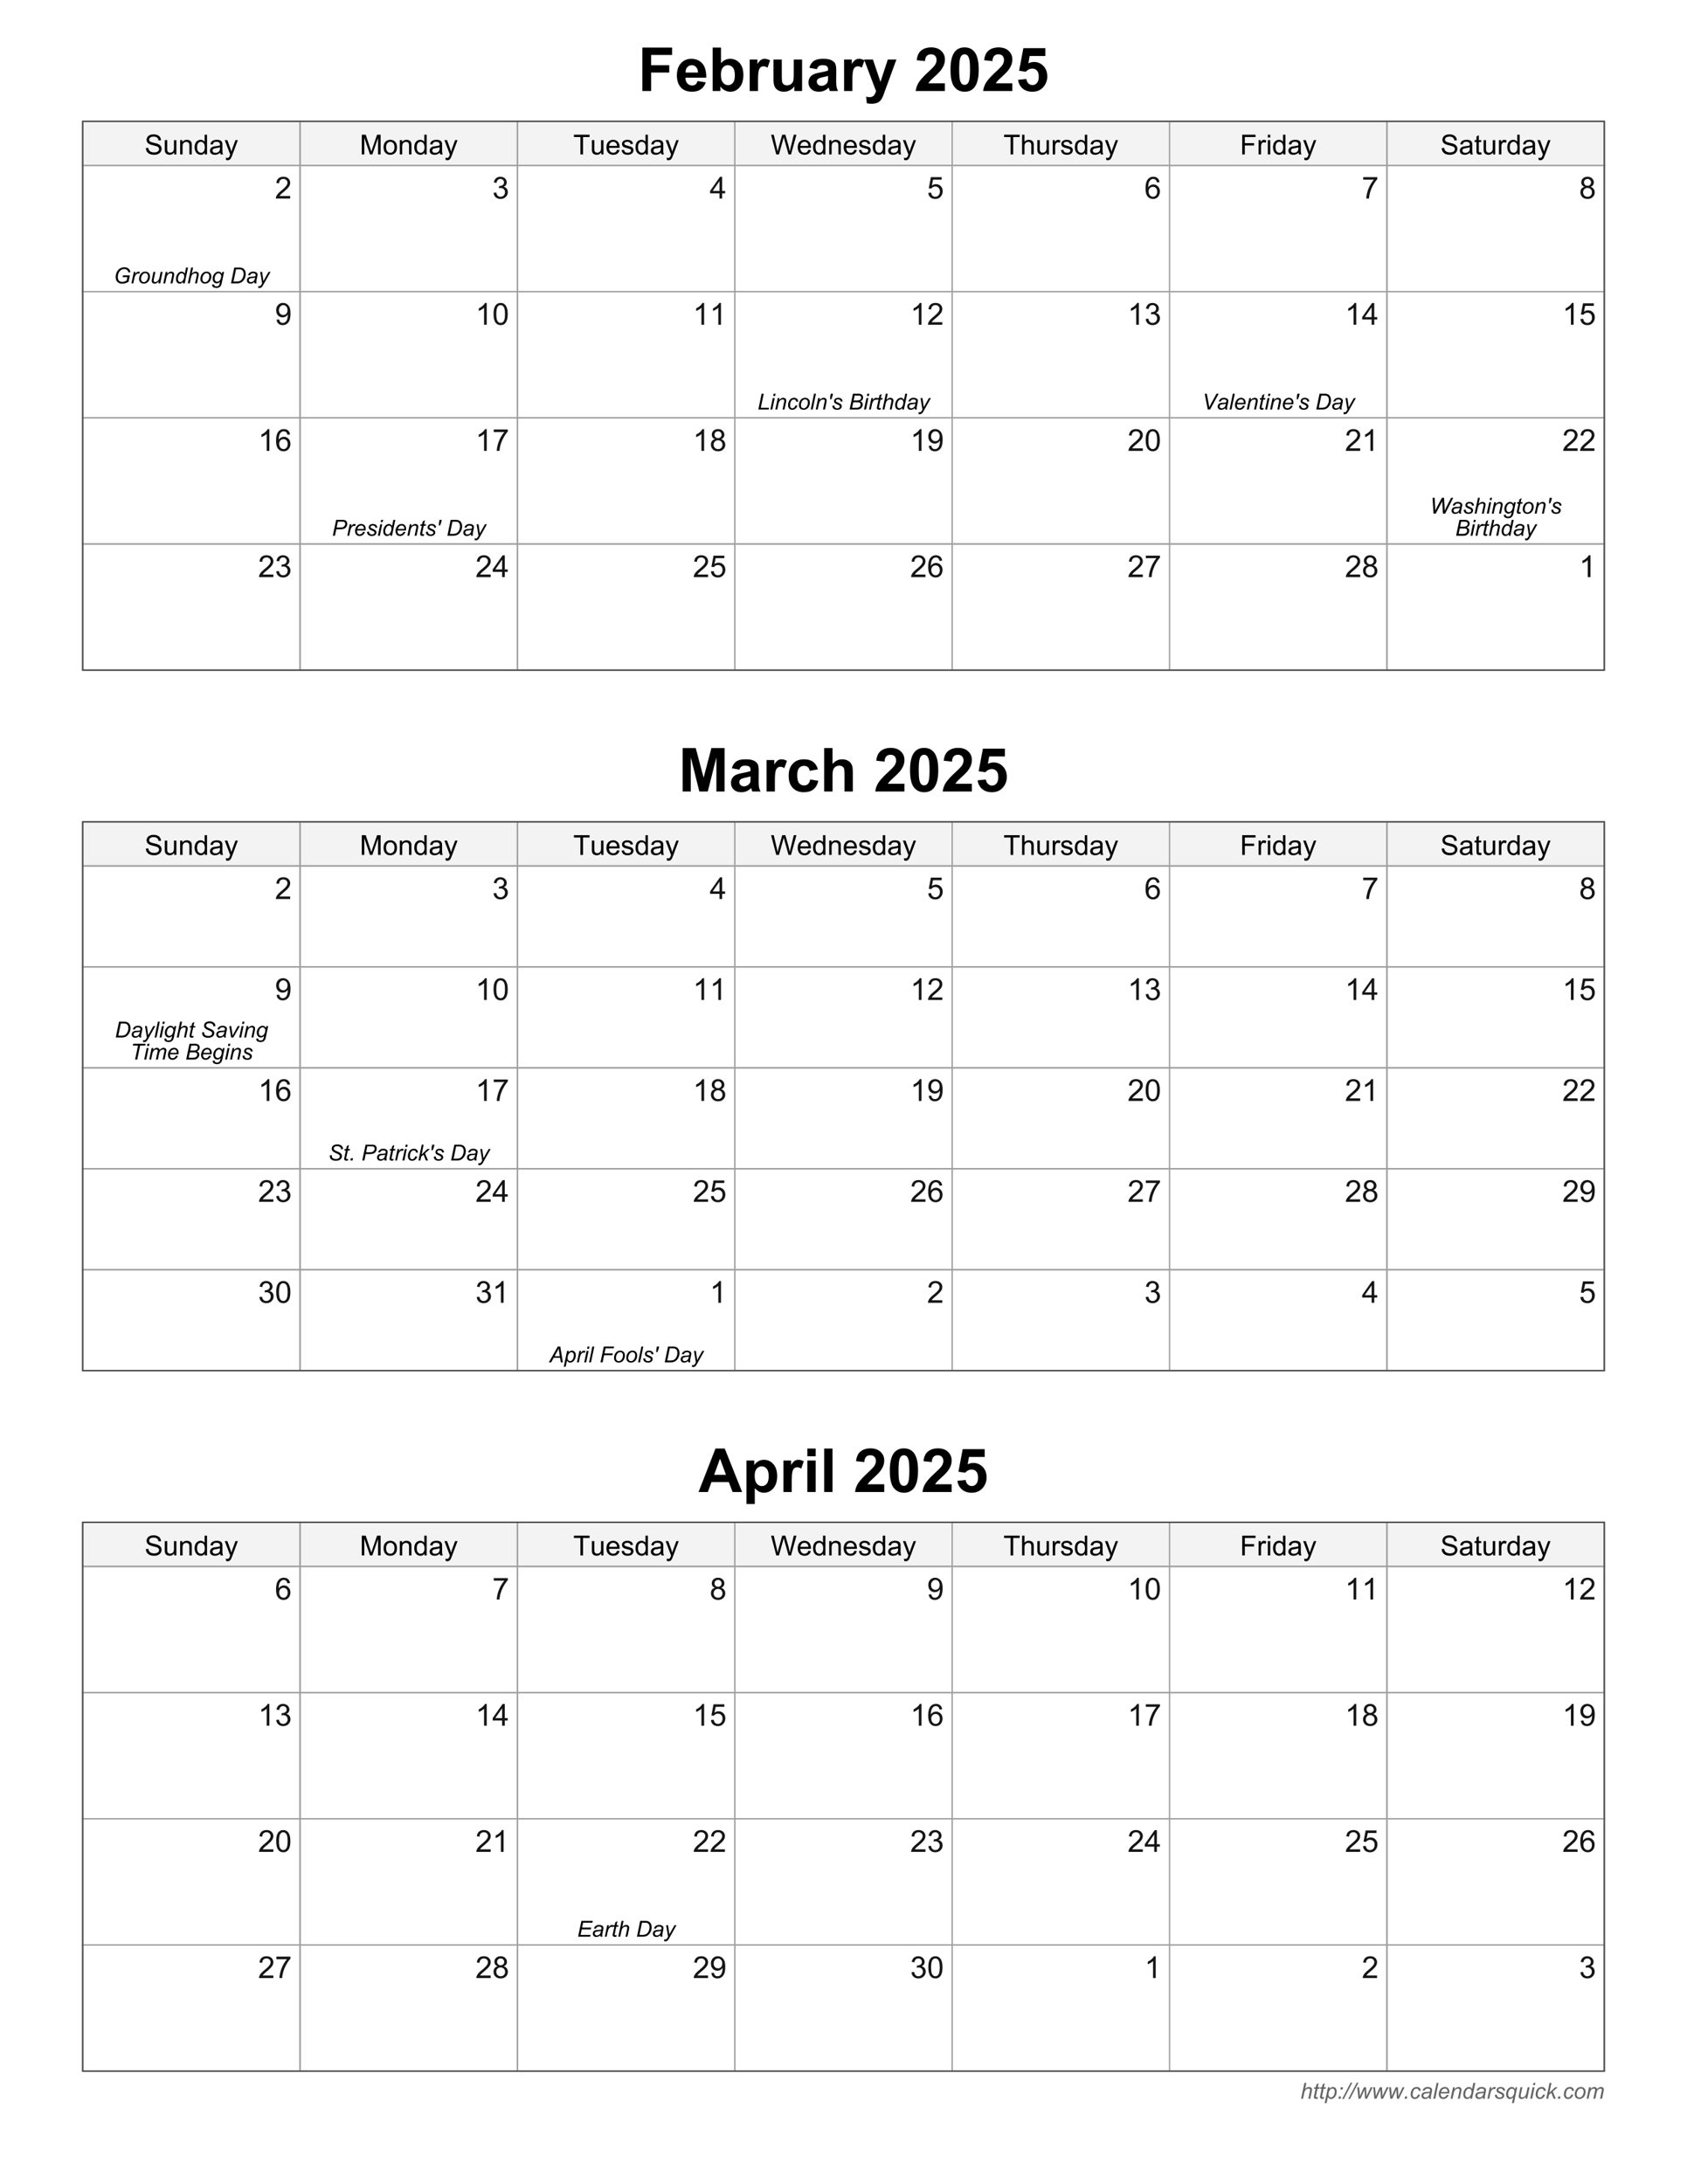 <svg xmlns="http://www.w3.org/2000/svg" xmlns:xlink="http://www.w3.org/1999/xlink" width="816" height="1056" viewBox="0 0 612 792" version="1.2"><defs><symbol overflow="visible" id="a"><path d="M1.625 0v-15.75h10.797v2.672H4.797v3.719h6.578v2.671H4.797V0zm0 0"/></symbol><symbol overflow="visible" id="b"><path d="M8.188-3.625l3 .5C10.8-2.02 10.19-1.175 9.358-.594c-.836.574-1.879.86-3.125.86-1.992 0-3.46-.649-4.406-1.954C1.078-2.726.703-4.038.703-5.624c0-1.883.488-3.363 1.469-4.438.988-1.07 2.242-1.609 3.765-1.609 1.684 0 3.02.567 4 1.688.989 1.125 1.461 2.847 1.422 5.156H3.797c.02.898.258 1.598.719 2.094.464.492 1.05.734 1.75.734.464 0 .863-.125 1.187-.375.32-.258.567-.676.734-1.25zm.171-3.063c-.023-.87-.254-1.535-.687-1.984-.43-.457-.95-.687-1.563-.687-.656 0-1.199.242-1.625.718-.437.48-.652 1.133-.64 1.954zm0 0"/></symbol><symbol overflow="visible" id="c"><path d="M1.453 0v-15.75H4.47v5.672c.926-1.059 2.031-1.594 3.312-1.594 1.383 0 2.532.508 3.438 1.516.914 1.011 1.375 2.457 1.375 4.328 0 1.95-.465 3.457-1.39 4.516C10.273-.258 9.147.266 7.827.266A4.26 4.26 0 0 1 5.891-.22C5.254-.55 4.707-1.035 4.25-1.672V0zm3-5.953c0 1.187.18 2.066.547 2.625.527.805 1.227 1.203 2.094 1.203.664 0 1.234-.281 1.703-.844.465-.57.703-1.472.703-2.703 0-1.3-.242-2.238-.719-2.812-.469-.582-1.074-.875-1.812-.875-.719 0-1.32.285-1.797.843-.48.563-.719 1.418-.719 2.563zm0 0"/></symbol><symbol overflow="visible" id="d"><path d="M4.469 0H1.453v-11.406H4.25v1.625c.477-.77.91-1.274 1.297-1.516.383-.246.82-.375 1.312-.375.684 0 1.348.195 1.985.578l-.938 2.625c-.511-.32-.988-.484-1.422-.484-.418 0-.777.117-1.078.344-.293.23-.523.652-.687 1.265-.168.606-.25 1.88-.25 3.813zm0 0"/></symbol><symbol overflow="visible" id="e"><path d="M9.094 0v-1.703a4.462 4.462 0 0 1-1.64 1.437 4.606 4.606 0 0 1-2.141.532c-.774 0-1.465-.168-2.079-.5a3.003 3.003 0 0 1-1.312-1.422c-.274-.614-.406-1.457-.406-2.532v-7.218H4.53v5.234c0 1.606.051 2.59.157 2.953.113.367.316.653.609.86.3.21.676.312 1.125.312.52 0 .984-.14 1.39-.422.403-.277.68-.629.829-1.047.152-.414.234-1.441.234-3.078v-4.812h3.016V0zm0 0"/></symbol><symbol overflow="visible" id="f"><path d="M3.828-7.922l-2.734-.5c.308-1.101.843-1.922 1.593-2.453.747-.527 1.864-.797 3.344-.797 1.352 0 2.36.164 3.016.485.652.324 1.117.73 1.39 1.218.27.492.407 1.395.407 2.703l-.031 3.516c0 1 .046 1.742.14 2.219.09.48.274.992.547 1.531H8.516a7.481 7.481 0 0 1-.297-.89c-.055-.176-.09-.297-.11-.36-.511.5-1.066.883-1.656 1.14a4.796 4.796 0 0 1-1.875.376c-1.18 0-2.105-.317-2.781-.954C1.117-1.332.78-2.14.78-3.108c0-.645.149-1.22.453-1.72A3.068 3.068 0 0 1 2.531-6c.559-.27 1.364-.504 2.406-.703 1.415-.258 2.395-.504 2.938-.734v-.313c0-.57-.148-.984-.438-1.234-.28-.246-.82-.375-1.609-.375-.543 0-.965.113-1.266.328-.304.21-.55.582-.734 1.11zm4.047 2.438c-.387.136-1.004.293-1.844.468-.836.18-1.383.356-1.64.532-.399.273-.594.629-.594 1.062 0 .418.156.785.469 1.094.32.305.726.453 1.218.453.54 0 1.055-.176 1.547-.531.364-.27.602-.602.719-1 .082-.258.125-.75.125-1.469zm0 0"/></symbol><symbol overflow="visible" id="g"><path d="M.156-11.406H3.36l2.735 8.094 2.656-8.094h3.125L7.859-.437l-.718 2c-.274.664-.528 1.171-.766 1.515-.242.352-.52.64-.828.86-.313.214-.7.382-1.156.5a5.89 5.89 0 0 1-1.532.187 8.424 8.424 0 0 1-1.703-.172L.875 2.078c.477.09.906.14 1.281.14.707 0 1.227-.21 1.563-.624.332-.407.586-.93.765-1.563zm0 0"/></symbol><symbol overflow="visible" id="i"><path d="M11.125-2.797V0H.547a7.268 7.268 0 0 1 1.031-3.016c.57-.945 1.703-2.207 3.39-3.78 1.364-1.259 2.204-2.118 2.516-2.579.403-.613.61-1.227.61-1.844 0-.664-.184-1.18-.547-1.547-.356-.363-.852-.546-1.484-.546-.637 0-1.145.195-1.516.578-.367.375-.582 1.007-.64 1.89l-3-.312C1.081-12.81 1.64-14 2.577-14.72c.945-.726 2.133-1.094 3.563-1.094 1.55 0 2.77.426 3.656 1.266.883.836 1.328 1.871 1.328 3.11 0 .718-.133 1.402-.39 2.046-.25.637-.65 1.305-1.188 2-.375.47-1.04 1.145-1.985 2.016-.949.867-1.554 1.445-1.812 1.734-.25.282-.457.567-.61.844zm0 0"/></symbol><symbol overflow="visible" id="j"><path d="M6.031-15.813c1.528 0 2.723.543 3.578 1.626 1.028 1.292 1.547 3.433 1.547 6.421 0 2.98-.52 5.121-1.547 6.422C8.754-.27 7.56.266 6.031.266 4.5.266 3.261-.32 2.328-1.5 1.391-2.676.922-4.773.922-7.797c0-2.965.515-5.101 1.547-6.406.851-1.07 2.039-1.61 3.562-1.61zm0 2.5c-.367 0-.695.122-.984.36-.281.23-.504.648-.656 1.25-.211.781-.313 2.098-.313 3.937 0 1.844.094 3.118.281 3.813.184.687.422 1.148.704 1.375.277.23.601.344.968.344.364 0 .688-.114.969-.344.29-.238.52-.656.688-1.25C7.894-4.605 8-5.922 8-7.766c0-1.84-.098-3.109-.281-3.796-.188-.696-.43-1.16-.719-1.391a1.46 1.46 0 0 0-.969-.36zm0 0"/></symbol><symbol overflow="visible" id="k"><path d="M.984-4.047l3-.312c.082.68.332 1.214.75 1.609.426.398.914.594 1.47.594.632 0 1.171-.254 1.609-.766.433-.508.656-1.281.656-2.312 0-.965-.223-1.692-.656-2.172-.43-.477-.993-.719-1.688-.719-.867 0-1.645.383-2.328 1.14l-2.453-.359L2.89-15.53h7.984v2.828H5.172l-.469 2.672a4.634 4.634 0 0 1 2.063-.5c1.34 0 2.476.492 3.406 1.469.926.968 1.39 2.23 1.39 3.78a5.73 5.73 0 0 1-1.124 3.47C9.413-.427 7.992.265 6.171.265c-1.45 0-2.633-.391-3.547-1.172-.918-.778-1.465-1.828-1.64-3.14zm0 0"/></symbol><symbol overflow="visible" id="l"><path d="M1.563 0v-15.75h4.75L9.171-5 12-15.75h4.766V0h-2.953v-12.39L10.687 0H7.626l-3.11-12.39V0zm0 0"/></symbol><symbol overflow="visible" id="m"><path d="M11.531-8.031L8.547-7.5c-.094-.59-.32-1.04-.672-1.344-.355-.3-.82-.453-1.39-.453-.75 0-1.352.262-1.798.781-.449.524-.671 1.395-.671 2.61 0 1.355.222 2.316.671 2.875.458.554 1.07.828 1.844.828.57 0 1.04-.16 1.407-.485.363-.332.625-.894.78-1.687l2.954.5c-.305 1.367-.895 2.398-1.766 3.094C9.031-.082 7.856.266 6.391.266c-1.668 0-3.004-.524-4-1.579C1.398-2.37.906-3.832.906-5.688c0-1.882.5-3.351 1.5-4.406.996-1.05 2.348-1.578 4.047-1.578 1.383 0 2.484.305 3.297.906.82.594 1.414 1.508 1.781 2.735zm0 0"/></symbol><symbol overflow="visible" id="n"><path d="M4.594-15.75v5.797c.965-1.145 2.129-1.719 3.484-1.719.695 0 1.32.133 1.875.39.559.262.985.598 1.266 1 .277.4.472.84.578 1.329.101.48.156 1.238.156 2.265V0H8.938v-6.031c0-1.196-.06-1.953-.172-2.266a1.51 1.51 0 0 0-.61-.765c-.293-.196-.66-.297-1.094-.297-.5 0-.949.129-1.343.375-.387.242-.676.605-.86 1.093-.18.493-.265 1.215-.265 2.172V0H1.562v-15.75zm0 0"/></symbol><symbol overflow="visible" id="o"><path d="M15.797 0h-3.453l-1.375-3.578H4.672L3.375 0H0l6.14-15.75H9.5zM9.953-6.234l-2.172-5.844-2.125 5.844zm0 0"/></symbol><symbol overflow="visible" id="p"><path d="M1.5-11.406h2.813v1.672a4.186 4.186 0 0 1 1.468-1.391 4.048 4.048 0 0 1 2.078-.547c1.32 0 2.446.524 3.375 1.563.926 1.043 1.391 2.492 1.391 4.343 0 1.907-.473 3.395-1.406 4.454C10.289-.258 9.164.266 7.844.266c-.637 0-1.211-.13-1.719-.375-.512-.258-1.05-.692-1.61-1.297v5.75H1.5zm2.984 5.515c0 1.282.25 2.23.75 2.844.508.606 1.13.906 1.86.906.707 0 1.289-.28 1.75-.843.465-.559.703-1.485.703-2.766 0-1.195-.242-2.082-.719-2.656-.48-.582-1.074-.875-1.781-.875-.742 0-1.356.289-1.844.86-.48.562-.719 1.41-.719 2.53zm0 0"/></symbol><symbol overflow="visible" id="q"><path d="M1.578-12.953v-2.797h3.016v2.797zM1.578 0v-11.406h3.016V0zm0 0"/></symbol><symbol overflow="visible" id="r"><path d="M1.578 0v-15.75h3.016V0zm0 0"/></symbol><symbol overflow="visible" id="s"><path d="M.266 0l1.203-5.734h.703l-.453 2.203c.258-.246.5-.43.718-.547.227-.113.461-.172.704-.172.34 0 .609.098.796.281.196.18.297.418.297.719 0 .148-.043.414-.125.797L3.594 0H2.89l.53-2.516c.071-.363.11-.593.11-.687a.44.44 0 0 0-.14-.328c-.094-.082-.23-.125-.407-.125-.261 0-.507.07-.734.203-.23.125-.414.308-.547.547-.125.23-.246.605-.36 1.125L.97 0zm0 0"/></symbol><symbol overflow="visible" id="t"><path d="M1.922-.578L1.797 0a1.69 1.69 0 0 1-.484.078C1.03.078.804.004.64-.14a.514.514 0 0 1-.188-.421c0-.09.031-.301.094-.625l.515-2.422H.5l.11-.547h.562l.219-1.016.796-.484-.312 1.5h.703l-.125.547h-.687L1.28-1.313a4.139 4.139 0 0 0-.093.532c0 .086.023.148.078.187.05.043.129.063.234.063.152 0 .297-.016.422-.047zm0 0"/></symbol><symbol overflow="visible" id="u"><path d="M-.078 1.594l1.203-5.75h.64l-.109.578c.239-.246.453-.422.64-.516a1.309 1.309 0 0 1 1.595.282c.257.292.39.707.39 1.234 0 .437-.074.836-.218 1.187-.137.356-.31.645-.516.86-.211.21-.426.367-.64.469a1.5 1.5 0 0 1-.657.156c-.5 0-.887-.254-1.156-.766L.625 1.594zm1.39-3.297c0 .312.024.535.079.656a.805.805 0 0 0 .312.406.85.85 0 0 0 .516.157c.402 0 .734-.227.984-.688a2.94 2.94 0 0 0 .375-1.406c0-.34-.086-.61-.25-.797a.8.8 0 0 0-.625-.297c-.18 0-.348.05-.5.14a1.532 1.532 0 0 0-.437.423 2.874 2.874 0 0 0-.329.703 2.388 2.388 0 0 0-.125.703zm0 0"/></symbol><symbol overflow="visible" id="v"><path d="M1.156-3.344l.172-.812h.797l-.172.812zM.453 0l.172-.797h.797L1.25 0zm0 0"/></symbol><symbol overflow="visible" id="w"><path d="M-.406.094l3.078-5.922h.61L.202.094zm0 0"/></symbol><symbol overflow="visible" id="x"><path d="M1.063 0L.625-4.156h.672l.187 1.875.079 1.047c.007.074.019.23.03.468.071-.27.134-.472.188-.609.059-.145.149-.348.266-.61l.984-2.171h.781l.126 2.078c.019.312.035.738.046 1.265.121-.351.336-.835.641-1.453l.89-1.89h.704L4.187 0h-.734l-.156-2.438a14.119 14.119 0 0 1-.016-.874c-.117.273-.246.57-.39.89L1.797 0zm0 0"/></symbol><symbol overflow="visible" id="y"><path d="M.469 0l.156-.797h.813L1.266 0zm0 0"/></symbol><symbol overflow="visible" id="z"><path d="M3.125-1.516l.719.079c-.18.523-.434.91-.766 1.156a1.77 1.77 0 0 1-1.11.375c-.448 0-.816-.145-1.093-.438C.594-.633.453-1.039.453-1.563c0-.457.086-.906.266-1.343.176-.434.43-.77.765-1 .34-.227.727-.344 1.157-.344.445 0 .8.133 1.062.39.258.25.39.583.39.985l-.702.047c0-.258-.082-.461-.235-.61a.793.793 0 0 0-.578-.218c-.293 0-.543.09-.75.265-.21.18-.371.45-.484.813a3.486 3.486 0 0 0-.172 1.062c0 .356.078.621.234.797.153.18.348.266.578.266.227 0 .446-.086.657-.266.207-.176.367-.441.484-.797zm0 0"/></symbol><symbol overflow="visible" id="A"><path d="M3.063-.516c-.243.211-.477.368-.704.47-.23.089-.476.14-.734.14-.375 0-.684-.11-.922-.328C.473-.461.36-.754.36-1.11c0-.227.051-.43.157-.61.101-.183.238-.332.406-.437.176-.102.394-.18.656-.235.152-.027.453-.05.89-.062.446-.02.77-.07.97-.156.05-.184.078-.344.078-.47a.474.474 0 0 0-.188-.39c-.156-.133-.398-.203-.719-.203-.293 0-.535.07-.718.203a1.21 1.21 0 0 0-.422.563L.766-2.97c.144-.414.375-.734.687-.953.309-.215.711-.328 1.203-.328.508 0 .914.129 1.219.375.227.18.344.414.344.703 0 .23-.04.492-.11.781l-.218 1.032c-.075.324-.11.59-.11.796 0 .125.024.317.078.563h-.718a3.851 3.851 0 0 1-.079-.516zm.265-1.593A1.577 1.577 0 0 1 3-2.016a4.632 4.632 0 0 1-.563.063c-.406.043-.699.098-.874.156a.696.696 0 0 0-.375.266.639.639 0 0 0-.125.39c0 .2.066.368.203.5.132.125.328.188.578.188.238 0 .46-.063.672-.188.214-.12.39-.296.515-.515.121-.215.223-.535.297-.953zm0 0"/></symbol><symbol overflow="visible" id="B"><path d="M.219 0l1.187-5.734h.703L.922 0zm0 0"/></symbol><symbol overflow="visible" id="C"><path d="M3.313-1.406L4-1.344c-.094.344-.324.676-.688.985a1.878 1.878 0 0 1-1.265.453c-.305 0-.586-.07-.844-.203A1.393 1.393 0 0 1 .61-.734a2.207 2.207 0 0 1-.187-.938c0-.445.101-.883.312-1.312.207-.426.477-.743.813-.954a2.002 2.002 0 0 1 1.078-.312c.496 0 .895.16 1.188.469.289.304.437.722.437 1.25 0 .21-.02.418-.047.625H1.141c-.012.086-.016.16-.016.218 0 .399.086.7.266.907.183.199.406.297.656.297.246 0 .488-.079.719-.235.238-.164.421-.394.546-.687zM1.265-2.438h2.328v-.156c0-.351-.09-.625-.266-.812a.927.927 0 0 0-.687-.281c-.305 0-.582.105-.829.312-.25.21-.433.523-.546.938zm0 0"/></symbol><symbol overflow="visible" id="D"><path d="M.266 0l.875-4.156h.64l-.156.734c.277-.289.54-.5.781-.625a1.5 1.5 0 0 1 .735-.203c.34 0 .609.098.796.281.184.18.282.426.282.735 0 .148-.035.386-.094.718L3.594 0H2.89l.546-2.625c.051-.258.079-.453.079-.578a.44.44 0 0 0-.141-.328c-.094-.082-.23-.125-.406-.125-.367 0-.692.133-.969.39-.281.262-.492.707-.625 1.329L.969 0zm0 0"/></symbol><symbol overflow="visible" id="E"><path d="M3.063-.61c-.407.47-.833.704-1.266.704-.399 0-.727-.145-.984-.438C.55-.633.421-1.054.421-1.609c0-.496.101-.957.312-1.375.207-.426.47-.743.782-.954.308-.207.625-.312.937-.312.508 0 .895.254 1.156.75l.47-2.234h.702L3.594 0h-.656zM1.125-1.733c0 .28.023.507.078.671.059.168.16.31.297.422a.77.77 0 0 0 .5.172c.32 0 .613-.164.875-.5.34-.445.516-.992.516-1.64 0-.332-.09-.586-.266-.766a.837.837 0 0 0-.64-.281c-.169 0-.325.039-.47.11a1.302 1.302 0 0 0-.406.39c-.136.18-.254.41-.343.687-.094.274-.141.52-.141.735zm0 0"/></symbol><symbol overflow="visible" id="F"><path d="M.266 0l.875-4.156h.625l-.188.86c.215-.321.426-.563.625-.72.207-.152.422-.234.64-.234.134 0 .305.055.516.156l-.296.657a.665.665 0 0 0-.391-.126c-.25 0-.508.145-.766.422-.261.274-.465.762-.61 1.47L.938 0zm0 0"/></symbol><symbol overflow="visible" id="G"><path d="M.328-1.422l.719-.047c0 .211.031.387.094.532a.73.73 0 0 0 .343.343c.164.094.36.14.579.14.308 0 .546-.062.703-.187C2.918-.76 3-.91 3-1.078a.598.598 0 0 0-.14-.36c-.094-.101-.333-.234-.704-.39a7.434 7.434 0 0 1-.719-.344 1.127 1.127 0 0 1-.39-.375.96.96 0 0 1-.125-.5c0-.332.129-.613.39-.844.258-.238.625-.359 1.094-.359.52 0 .914.129 1.188.375.27.242.41.555.422.938l-.688.046a.821.821 0 0 0-.265-.593c-.168-.145-.41-.22-.72-.22-.241 0-.429.06-.562.173-.136.117-.203.238-.203.36 0 .136.055.253.172.343.082.074.285.18.61.312.538.243.878.43 1.015.563.227.219.344.48.344.781 0 .211-.067.414-.188.61-.125.199-.32.363-.578.484a2.31 2.31 0 0 1-.922.172c-.48 0-.886-.117-1.219-.36C.477-.504.317-.89.329-1.422zm0 0"/></symbol><symbol overflow="visible" id="H"><path d="M2.953-.469c-.406.375-.8.563-1.172.563-.386 0-.715-.145-.984-.438-.262-.289-.39-.707-.39-1.25 0-.52.097-.988.296-1.406.207-.414.469-.727.781-.938.309-.207.633-.312.97-.312.257 0 .487.074.687.219.207.148.379.363.515.64l.156-.765h.61l-1.203 5.75h-.703zM1.11-1.688c0 .407.082.711.25.907.176.199.391.297.641.297.207 0 .422-.086.64-.266.215-.176.395-.441.532-.797.144-.351.219-.695.219-1.031 0-.332-.09-.594-.266-.781a.848.848 0 0 0-.64-.297.951.951 0 0 0-.641.234c-.25.211-.446.512-.578.906a2.557 2.557 0 0 0-.157.829zm0 0"/></symbol><symbol overflow="visible" id="I"><path d="M3.094-.75c-.492.563-.996.844-1.516.844-.324 0-.586-.09-.781-.266A.896.896 0 0 1 .5-.859c0-.176.047-.473.14-.891l.5-2.406h.704L1.28-1.5a2.852 2.852 0 0 0-.062.516.5.5 0 0 0 .14.375c.09.086.235.125.422.125.196 0 .39-.047.578-.141.184-.102.348-.234.485-.39.133-.165.25-.364.344-.594a5.55 5.55 0 0 0 .187-.75l.375-1.797h.719L3.594 0h-.656zm0 0"/></symbol><symbol overflow="visible" id="J"><path d="M1.266-4.922l.171-.812h.704l-.172.812zM.234 0l.875-4.156h.704L.953 0zm0 0"/></symbol><symbol overflow="visible" id="K"><path d="M.281 0L1.47-5.734h.703l-.735 3.562L3.5-4.156h.938L2.655-2.61 3.734 0h-.78l-.829-2.125-.86.734L.986 0zm0 0"/></symbol><symbol overflow="visible" id="L"><path d="M.39-1.578c0-.809.239-1.484.72-2.016.394-.433.91-.656 1.546-.656.496 0 .899.16 1.203.469.309.312.47.738.47 1.265 0 .48-.102.93-.298 1.344a2.066 2.066 0 0 1-.828.938 2.09 2.09 0 0 1-1.11.328 1.99 1.99 0 0 1-.89-.203 1.563 1.563 0 0 1-.61-.594 1.777 1.777 0 0 1-.202-.875zm.704-.063c0 .387.093.684.281.891.184.2.426.297.719.297.152 0 .304-.031.453-.094a1.25 1.25 0 0 0 .406-.281c.133-.121.242-.266.328-.422.09-.164.164-.336.219-.516.082-.257.125-.507.125-.75 0-.37-.098-.664-.281-.875a.932.932 0 0 0-.719-.312 1.15 1.15 0 0 0-.61.172c-.18.105-.34.261-.484.469-.148.199-.258.433-.328.703a2.66 2.66 0 0 0-.11.718zm0 0"/></symbol><symbol overflow="visible" id="M"><path d="M.266 0l.859-4.156h.719l-.157.687c.27-.289.504-.492.704-.61.207-.112.437-.171.687-.171.246 0 .461.074.64.219.177.136.29.324.345.562.207-.258.425-.453.656-.578.238-.133.488-.203.75-.203.34 0 .597.086.765.25.176.168.266.398.266.688 0 .136-.035.351-.094.64L5.86 0h-.718l.578-2.75c.05-.215.078-.375.078-.469a.389.389 0 0 0-.14-.312.502.502 0 0 0-.36-.125c-.211 0-.426.066-.64.187a1.379 1.379 0 0 0-.516.5c-.118.211-.223.528-.313.953L3.406 0h-.703l.578-2.797c.04-.195.063-.332.063-.406a.457.457 0 0 0-.125-.328.457.457 0 0 0-.328-.125c-.2 0-.414.066-.641.187a1.444 1.444 0 0 0-.531.531c-.137.231-.254.555-.344.97L.969 0zm0 0"/></symbol><symbol overflow="visible" id="af"><path d="M3.281-2.266l.14-.64h2.5L5.438-.578c-.312.2-.675.363-1.078.484a4.174 4.174 0 0 1-1.187.188c-.836 0-1.461-.25-1.875-.75C.953-1.082.78-1.63.78-2.296c0-.684.149-1.313.453-1.876.301-.558.68-.976 1.141-1.25a3.04 3.04 0 0 1 1.547-.406c.402 0 .77.074 1.094.219.32.148.566.347.734.593.176.25.3.575.375.97l-.75.077c-.074-.394-.242-.695-.5-.906-.25-.207-.574-.313-.969-.313a2.18 2.18 0 0 0-1.172.344c-.355.219-.644.559-.859 1.016-.21.45-.313.965-.313 1.547 0 .574.141 1.011.422 1.312.278.293.672.438 1.172.438.496 0 1.035-.164 1.61-.5l.25-1.235zm0 0"/></symbol><symbol overflow="visible" id="ag"><path d="M.234.375l.704.063c0 .164.019.285.062.359.04.082.113.148.219.203.12.05.285.078.484.078.426 0 .734-.113.922-.328.121-.148.238-.473.344-.969l.078-.344C2.672-.188 2.277 0 1.875 0 1.445 0 1.09-.148.812-.453.532-.762.392-1.207.392-1.781c0-.457.109-.88.328-1.266.226-.394.492-.691.797-.89a1.7 1.7 0 0 1 .953-.313c.539 0 .96.262 1.265.781l.141-.687h.64L3.689-.141c-.094.434-.223.774-.376 1.016a1.55 1.55 0 0 1-.609.578c-.262.133-.57.203-.922.203-.336 0-.62-.043-.86-.125-.241-.086-.425-.21-.546-.375a.957.957 0 0 1-.14-.781zm.875-2.219c0 .293.024.508.079.64.082.212.195.368.343.47a.798.798 0 0 0 .485.156c.226 0 .457-.078.687-.235.227-.164.41-.421.547-.765.145-.34.219-.672.219-.984 0-.333-.098-.598-.281-.797a.917.917 0 0 0-.704-.313c-.168 0-.336.05-.5.14a1.74 1.74 0 0 0-.453.423 2.05 2.05 0 0 0-.312.671c-.074.262-.11.461-.11.594zm0 0"/></symbol><symbol overflow="visible" id="ai"><path d="M.36 0l1.187-5.734H3.28c.414 0 .735.035.953.093.309.086.579.23.797.438.215.21.383.473.5.781.114.305.172.649.172 1.031 0 .461-.074.883-.219 1.266-.136.375-.32.71-.546 1a3.055 3.055 0 0 1-.704.672c-.25.168-.543.289-.875.36-.25.062-.566.093-.937.093zm.906-.656h.906c.402 0 .765-.035 1.078-.11.195-.039.367-.109.516-.203.183-.113.351-.27.5-.469.195-.246.351-.535.468-.859.121-.332.188-.707.188-1.125 0-.465-.086-.82-.25-1.062a1.178 1.178 0 0 0-.61-.5c-.187-.059-.476-.094-.859-.094H2.188zm0 0"/></symbol><symbol overflow="visible" id="aj"><path d="M0 1.61L.047.936C.19.978.332 1 .469 1A.597.597 0 0 0 .813.906C.925.82 1.05.66 1.188.422l.234-.406-.688-4.172h.688l.312 2.11c.059.405.114.82.157 1.233L3.75-4.155h.734L1.844.547c-.25.457-.477.758-.672.906-.2.152-.43.234-.688.234-.168 0-.332-.027-.484-.078zm0 0"/></symbol><symbol overflow="visible" id="at"><path d="M.328 0l1.188-5.734h.765L1.22-.656h2.984L4.063 0zm0 0"/></symbol><symbol overflow="visible" id="au"><path d="M1.016-3.703l.046-1.063.204-.968h.812l-.219.968-.406 1.063zm0 0"/></symbol><symbol overflow="visible" id="av"><path d="M.344 0l1.203-5.734h1.781c.32 0 .563.02.719.046.246.043.46.122.64.235.176.105.313.258.407.453.09.188.14.398.14.625 0 .324-.09.605-.265.844-.168.242-.43.426-.782.547.31.093.54.246.688.453.152.21.234.449.234.719 0 .312-.097.617-.28.906-.18.293-.419.52-.72.672A2.059 2.059 0 0 1 3.125 0zm1.453-3.281h1.172c.55 0 .945-.086 1.187-.266.246-.176.375-.437.375-.781a.695.695 0 0 0-.125-.406A.67.67 0 0 0 4.11-5c-.125-.05-.367-.078-.718-.078H2.17zM1.25-.656h1.313c.34 0 .57-.008.687-.031.246-.04.445-.11.594-.204.152-.101.273-.238.36-.406a1.14 1.14 0 0 0 .124-.516c0-.269-.086-.472-.25-.609-.168-.133-.488-.203-.953-.203H1.672zm0 0"/></symbol><symbol overflow="visible" id="aw"><path d="M2.094 0L1-5.734h.734l.657 3.421c.12.618.207 1.118.25 1.5.238-.488.43-.878.578-1.171l2.047-3.75h.796L2.922 0zm0 0"/></symbol><symbol overflow="visible" id="ax"><path d="M.344 0l1.203-5.734h2.39c.415 0 .723.054.922.156.207.094.38.258.516.484.133.23.203.489.203.766a2.145 2.145 0 0 1-.5 1.344c-.148.156-.3.277-.453.359a2.09 2.09 0 0 1-.484.172 4.856 4.856 0 0 1-1.11.125H1.594L1.109 0zm1.39-2.969H3c.488 0 .848-.05 1.078-.156.227-.113.41-.273.547-.484.133-.215.203-.446.203-.688a.874.874 0 0 0-.11-.453.65.65 0 0 0-.312-.266c-.125-.058-.383-.093-.765-.093H2.17zm0 0"/></symbol><symbol overflow="visible" id="ay"><path d="M1.36 0L1-5.734h.781l.125 2.843c.008.137.024.504.047 1.094v.735c.32-.645.55-1.102.688-1.375l1.75-3.297h.78l.188 3.359c.02.375.036.836.047 1.375.051-.133.133-.332.25-.594a14.3 14.3 0 0 1 .422-.906l1.64-3.234H8.5L5.578 0h-.812l-.204-3.469a52.2 52.2 0 0 1-.03-1.094c-.169.368-.305.649-.407.844L2.141 0zm0 0"/></symbol><symbol overflow="visible" id="az"><path d="M.563-1.86l.75-.062v.203c0 .219.046.426.14.61.102.18.27.32.5.421.238.094.52.141.844.141.457 0 .805-.098 1.047-.297.238-.195.36-.426.36-.687a.755.755 0 0 0-.188-.485c-.125-.144-.48-.343-1.063-.593-.45-.196-.758-.348-.922-.454-.261-.164-.457-.347-.578-.546a1.372 1.372 0 0 1-.172-.688c0-.289.078-.555.235-.797.164-.238.398-.422.703-.547a2.896 2.896 0 0 1 1.062-.187c.465 0 .86.082 1.172.234.32.157.555.367.703.625.145.262.219.512.219.75v.11l-.75.062a1.92 1.92 0 0 0-.031-.375.975.975 0 0 0-.25-.39 1.042 1.042 0 0 0-.453-.266 1.82 1.82 0 0 0-.641-.11c-.418 0-.742.098-.969.282a.695.695 0 0 0-.265.562c0 .149.035.278.109.39.07.106.203.212.39.313.133.086.458.239.97.454.402.187.687.335.843.437.207.137.367.305.484.5.114.2.172.426.172.672 0 .305-.097.59-.28.86-.188.261-.45.464-.782.609a3.131 3.131 0 0 1-1.156.203c-.649 0-1.18-.14-1.594-.422-.406-.277-.61-.79-.61-1.531zm0 0"/></symbol><symbol overflow="visible" id="aA"><path d="M1.313 0L.64-4.156h.687l.344 2.297c.039.25.094.66.156 1.218.133-.289.305-.629.516-1.015l1.39-2.5h.735L2.094 0zm0 0"/></symbol><symbol overflow="visible" id="aB"><path d="M1.813 0l1.062-5.078H1l.14-.656h4.5l-.14.656H3.64L2.579 0zm0 0"/></symbol><symbol overflow="visible" id="aC"><path d="M-.156 0l3.25-5.734h.89L4.938 0h-.75l-.266-1.656H1.594L.687 0zm2.078-2.234h1.906l-.234-1.438c-.086-.57-.137-1.05-.156-1.437a9.05 9.05 0 0 1-.563 1.171zm0 0"/></symbol><symbol overflow="visible" id="aD"><path d="M.36 0l1.203-5.734H5.28l-.14.656H2.187L1.813-3.25h3.015l-.14.656H1.671L1.125 0zm0 0"/></symbol><symbol overflow="visible" id="aE"><path d="M.36 0l1.203-5.734h4.125l-.125.656H2.188l-.376 1.781h3.282l-.14.656H1.671L1.266-.656h3.609L4.735 0zm0 0"/></symbol><symbol overflow="visible" id="N"><path d="M.453-2.297l.89-.078c.04.355.141.648.298.875.152.23.394.418.718.563.32.136.688.203 1.094.203.363 0 .68-.051.953-.157.278-.101.489-.25.625-.437.133-.184.203-.39.203-.61a.935.935 0 0 0-.203-.593c-.125-.164-.34-.305-.64-.422-.188-.07-.614-.188-1.266-.344-.656-.164-1.121-.316-1.39-.453-.344-.176-.602-.395-.766-.656-.168-.27-.25-.57-.25-.907 0-.351.101-.687.312-1a1.86 1.86 0 0 1 .89-.718c.395-.164.837-.25 1.329-.25.52 0 .984.09 1.39.265.403.168.72.418.938.75.215.336.336.711.36 1.125l-.907.063c-.054-.445-.222-.785-.5-1.016-.281-.238-.699-.36-1.25-.36-.574 0-.992.114-1.25.329-.261.21-.39.46-.39.75 0 .262.093.477.28.64.177.169.65.34 1.423.516.77.168 1.297.32 1.578.453.414.188.723.434.922.735.195.293.297.633.297 1.015 0 .375-.114.739-.329 1.079-.21.335-.523.597-.937.78A3.313 3.313 0 0 1 3.5.126c-.648 0-1.191-.098-1.625-.281A2.247 2.247 0 0 1 .844-1a2.4 2.4 0 0 1-.39-1.297zm0 0"/></symbol><symbol overflow="visible" id="O"><path d="M4.063 0v-.766c-.407.594-.961.891-1.657.891-.304 0-.59-.059-.86-.172A1.507 1.507 0 0 1 .954-.5a1.668 1.668 0 0 1-.265-.656C.655-1.32.64-1.594.64-1.97v-3.218h.875v2.875c0 .46.02.773.062.937.05.23.164.414.344.547.176.125.398.187.672.187.258 0 .504-.066.734-.203.227-.133.39-.316.485-.547.101-.238.156-.578.156-1.015v-2.781h.875V0zm0 0"/></symbol><symbol overflow="visible" id="P"><path d="M.656 0v-5.188h.797v.735c.371-.559.922-.844 1.64-.844.31 0 .598.059.86.172.27.105.469.254.594.438.133.18.226.394.281.64.027.168.047.457.047.86V0H4v-3.156c0-.352-.04-.617-.11-.797a.8.8 0 0 0-.359-.422 1.12 1.12 0 0 0-.61-.172 1.47 1.47 0 0 0-.983.36c-.274.242-.407.695-.407 1.359V0zm0 0"/></symbol><symbol overflow="visible" id="Q"><path d="M4.031 0v-.656c-.336.523-.82.781-1.453.781-.418 0-.805-.117-1.156-.344a2.204 2.204 0 0 1-.797-.953c-.188-.414-.281-.89-.281-1.422 0-.508.082-.972.25-1.39.176-.426.437-.75.781-.97.34-.226.727-.343 1.156-.343.309 0 .586.07.828.203.246.125.454.293.61.5v-2.562h.875V0zM1.25-2.594c0 .668.133 1.168.406 1.5.278.324.614.485 1 .485.383 0 .707-.157.969-.47.27-.308.406-.788.406-1.437 0-.707-.136-1.226-.406-1.562-.273-.332-.605-.5-1-.5-.398 0-.727.164-.984.484-.262.313-.391.817-.391 1.5zm0 0"/></symbol><symbol overflow="visible" id="R"><path d="M4.047-.64c-.324.28-.637.48-.938.593a2.764 2.764 0 0 1-.968.172c-.575 0-1.02-.14-1.329-.422C.508-.574.36-.937.36-1.375c0-.246.055-.477.172-.688a1.4 1.4 0 0 1 .453-.5c.184-.132.399-.234.641-.296.164-.04.426-.082.781-.125.707-.082 1.227-.188 1.563-.313v-.219c0-.363-.086-.617-.25-.765-.219-.196-.555-.297-1-.297-.406 0-.711.074-.906.219-.2.148-.348.402-.438.765l-.86-.11c.07-.37.196-.671.376-.89.183-.226.445-.398.78-.515a3.54 3.54 0 0 1 1.188-.188c.434 0 .79.055 1.063.156.277.106.484.239.61.391.132.156.226.355.28.594.028.148.047.418.047.812v1.172c0 .813.016 1.332.047 1.547.04.219.117.43.235.625h-.922a1.702 1.702 0 0 1-.172-.64zm-.078-1.97c-.324.137-.805.255-1.438.344-.355.055-.613.114-.765.172a.768.768 0 0 0-.344.281.733.733 0 0 0-.125.422c0 .23.086.426.266.579.175.156.437.234.78.234.34 0 .645-.07.907-.219.258-.144.453-.348.578-.61.09-.195.14-.488.14-.874zm0 0"/></symbol><symbol overflow="visible" id="S"><path d="M.625 2l-.11-.828c.196.05.368.078.516.078.184 0 .336-.035.453-.094a.76.76 0 0 0 .297-.281c.051-.086.14-.305.266-.656.02-.043.047-.114.078-.203L.156-5.188h.953l1.079 3c.132.387.257.79.374 1.204.102-.403.223-.797.36-1.172l1.11-3.031h.874L2.938.093c-.211.56-.372.954-.485 1.173-.156.289-.34.504-.547.64-.199.133-.441.203-.718.203C1.02 2.11.832 2.07.625 2zm0 0"/></symbol><symbol overflow="visible" id="T"><path d="M.75 0v-7.156h1.422l1.687 5.062c.153.48.27.836.344 1.063.082-.258.207-.64.375-1.14l1.719-4.985h1.281V0h-.922v-5.984L4.578 0h-.86L1.657-6.094V0zm0 0"/></symbol><symbol overflow="visible" id="U"><path d="M.328-2.594c0-.957.27-1.672.813-2.14.433-.371.976-.563 1.625-.563.707 0 1.285.238 1.734.703.457.461.688 1.102.688 1.922 0 .668-.102 1.195-.297 1.578a2.15 2.15 0 0 1-.875.907 2.613 2.613 0 0 1-1.25.312c-.73 0-1.32-.234-1.766-.703-.45-.465-.672-1.14-.672-2.016zm.906 0c0 .668.145 1.168.438 1.5.289.324.656.485 1.094.485.433 0 .796-.164 1.078-.5.289-.332.437-.836.437-1.516 0-.633-.148-1.117-.437-1.453-.293-.332-.653-.5-1.078-.5-.438 0-.805.168-1.094.5-.293.324-.438.82-.438 1.484zm0 0"/></symbol><symbol overflow="visible" id="V"><path d="M2.594 0v-6.313H.234v-.843h5.672v.843h-2.36V0zm0 0"/></symbol><symbol overflow="visible" id="W"><path d="M4.203-1.672l.922.11c-.148.53-.418.949-.813 1.25-.386.292-.878.437-1.468.437-.762 0-1.367-.234-1.813-.703C.582-1.043.36-1.703.36-2.547c0-.871.223-1.55.672-2.031.457-.477 1.04-.719 1.75-.719.696 0 1.266.238 1.703.703.434.469.657 1.133.657 1.985v.234H1.28c.028.574.188 1.012.469 1.313.29.304.656.453 1.094.453.32 0 .597-.082.828-.25.226-.164.406-.438.531-.813zM1.328-3.094h2.89c-.042-.433-.152-.765-.327-.984a1.372 1.372 0 0 0-1.094-.5c-.406 0-.746.137-1.016.406-.273.274-.426.633-.453 1.078zm0 0"/></symbol><symbol overflow="visible" id="X"><path d="M.313-1.547l.859-.14c.05.355.187.628.406.812.227.18.54.266.938.266.402 0 .707-.079.906-.235.195-.164.297-.363.297-.594a.541.541 0 0 0-.266-.468c-.125-.07-.43-.172-.906-.297-.637-.152-1.082-.29-1.328-.406a1.373 1.373 0 0 1-.578-.5 1.333 1.333 0 0 1-.188-.704c0-.226.05-.44.156-.64.102-.195.25-.36.438-.484.133-.102.316-.188.547-.25.238-.07.492-.11.765-.11.403 0 .758.059 1.063.172.308.117.539.277.687.484.153.2.258.465.313.797l-.86.11a.958.958 0 0 0-.343-.61c-.188-.152-.457-.234-.797-.234-.399 0-.684.07-.86.203-.18.125-.265.285-.265.469 0 .117.035.215.11.297.07.093.187.175.343.234.082.031.344.113.781.234.614.168 1.04.305 1.281.407.247.105.442.261.579.468.144.2.218.446.218.735 0 .304-.086.586-.25.843-.168.25-.414.45-.734.594a2.667 2.667 0 0 1-1.094.219c-.68 0-1.195-.14-1.547-.422C.63-.574.402-.992.313-1.547zm0 0"/></symbol><symbol overflow="visible" id="Y"><path d="M2.016 0L.125-7.156h.969L2.187-2.47c.114.492.211.98.297 1.469.184-.77.297-1.21.329-1.328l1.359-4.828h1.14l1.032 3.625c.246.898.43 1.742.547 2.531.09-.457.21-.977.359-1.563l1.125-4.593h.953L7.36 0h-.906L4.937-5.453a16.45 16.45 0 0 1-.218-.844c-.074.336-.149.617-.219.844L2.984 0zm0 0"/></symbol><symbol overflow="visible" id="Z"><path d="M.656 0v-7.156h.875v2.562a2.013 2.013 0 0 1 1.563-.703c.383 0 .719.082 1 .234.277.149.484.356.61.625.12.262.187.649.187 1.157V0H4v-3.281c0-.446-.098-.77-.281-.969-.188-.195-.461-.297-.813-.297-.261 0-.508.07-.734.203-.23.137-.399.32-.5.547-.094.23-.14.55-.14.953V0zm0 0"/></symbol><symbol overflow="visible" id="aa"><path d="M.656 0v-5.188h.781v.782c.208-.364.395-.602.563-.719a.968.968 0 0 1 .563-.172c.3 0 .601.098.906.281l-.297.813a1.365 1.365 0 0 0-.656-.188.853.853 0 0 0-.516.172.893.893 0 0 0-.328.485c-.094.312-.14.652-.14 1.015V0zm0 0"/></symbol><symbol overflow="visible" id="ab"><path d="M.828 0v-7.156h4.828v.843h-3.89v2.22h3.359v.843h-3.36V0zm0 0"/></symbol><symbol overflow="visible" id="ac"><path d="M.672-6.14v-1.016h.875v1.015zm0 6.14v-5.188h.875V0zm0 0"/></symbol><symbol overflow="visible" id="ad"><path d="M2.578-.781l.125.765c-.25.051-.473.079-.656.079-.324 0-.574-.051-.75-.141a.835.835 0 0 1-.375-.406C.859-.648.828-.992.828-1.516V-4.5H.172v-.688h.656v-1.28L1.688-7v1.813h.89v.687h-.89v3.031c0 .25.015.414.046.485a.32.32 0 0 0 .157.171c.07.043.171.063.296.063.102 0 .235-.008.391-.031zm0 0"/></symbol><symbol overflow="visible" id="ae"><path d="M5.531-.922V0H.328c0-.227.04-.453.125-.672a3.29 3.29 0 0 1 .625-1.047c.29-.34.711-.738 1.266-1.187.851-.707 1.43-1.266 1.734-1.672.3-.402.453-.79.453-1.156a1.3 1.3 0 0 0-.406-.97c-.273-.269-.633-.405-1.078-.405-.461 0-.832.144-1.11.421-.28.282-.421.668-.421 1.157l-1-.094c.07-.738.328-1.3.765-1.688.446-.394 1.047-.593 1.797-.593.746 0 1.344.21 1.781.625.446.418.672.941.672 1.562 0 .313-.07.63-.203.938-.125.304-.34.62-.64.953-.293.336-.79.8-1.485 1.39-.586.481-.96.81-1.125.985-.156.18-.293.355-.406.531zm0 0"/></symbol><symbol overflow="visible" id="ak"><path d="M.469-2.078l.953-.125c.113.543.3.941.562 1.187.27.243.598.36.985.36.457 0 .844-.156 1.156-.469.309-.32.469-.71.469-1.172 0-.445-.149-.812-.438-1.094-.293-.289-.664-.437-1.11-.437-.179 0-.401.035-.671.094l.094-.844c.07.012.125.016.156.016a1.99 1.99 0 0 0 1.11-.313c.331-.215.5-.55.5-1a1.17 1.17 0 0 0-.36-.875 1.264 1.264 0 0 0-.922-.36c-.375 0-.691.122-.937.36-.25.23-.414.586-.485 1.063L.563-5.86c.113-.653.378-1.16.796-1.516.426-.352.946-.531 1.563-.531.433 0 .832.097 1.187.281.364.18.641.43.829.75.195.324.296.664.296 1.016 0 .343-.097.66-.28.937-.18.274-.45.492-.813.656.464.106.832.332 1.093.672.258.336.391.758.391 1.266 0 .687-.258 1.273-.766 1.75-.5.48-1.132.719-1.89.719-.7 0-1.278-.203-1.735-.61C.785-.883.527-1.422.47-2.079zm0 0"/></symbol><symbol overflow="visible" id="al"><path d="M3.563 0v-1.89H.14v-.876l3.593-5.109h.782v5.11h1.078v.874H4.516V0zm0-2.766v-3.562l-2.47 3.562zm0 0"/></symbol><symbol overflow="visible" id="am"><path d="M.453-2.063l1.016-.093c.07.5.242.879.515 1.125.278.25.614.375 1 .375.465 0 .864-.176 1.188-.531.32-.352.484-.817.484-1.391 0-.55-.16-.985-.468-1.297-.313-.32-.723-.484-1.22-.484-.312 0-.597.074-.843.218a1.67 1.67 0 0 0-.594.532l-.906-.11.766-4.047h3.921v.922h-3.14l-.438 2.11c.477-.32.977-.485 1.5-.485.684 0 1.266.242 1.735.719.465.469.703 1.082.703 1.828 0 .719-.211 1.336-.625 1.844-.5.648-1.192.969-2.063.969-.718 0-1.308-.196-1.765-.594-.45-.402-.707-.942-.766-1.61zm0 0"/></symbol><symbol overflow="visible" id="an"><path d="M5.469-5.953l-.953.078c-.086-.371-.211-.648-.375-.828a1.285 1.285 0 0 0-.954-.406c-.312 0-.585.086-.812.25-.313.23-.559.558-.734.984-.168.418-.258 1.023-.266 1.813.227-.352.508-.614.844-.782a2.29 2.29 0 0 1 1.062-.265c.645 0 1.192.242 1.64.718.458.47.688 1.082.688 1.829 0 .5-.113.964-.328 1.39-.21.418-.504.742-.875.969C4.04.023 3.617.14 3.141.14 2.336.14 1.68-.156 1.17-.75.662-1.34.407-2.32.407-3.688c0-1.519.281-2.624.844-3.312.496-.602 1.16-.906 1.984-.906.621 0 1.133.18 1.532.531.394.344.629.82.703 1.422zM1.53-2.547c0 .336.067.652.203.953.145.305.344.54.594.703.258.157.524.235.797.235.414 0 .77-.164 1.063-.5.289-.332.437-.782.437-1.344 0-.54-.148-.969-.438-1.281a1.456 1.456 0 0 0-1.093-.469c-.438 0-.809.16-1.11.469-.304.312-.453.726-.453 1.234zm0 0"/></symbol><symbol overflow="visible" id="ao"><path d="M.516-6.844v-.922h5.109v.75c-.512.532-1.012 1.243-1.5 2.125a13.184 13.184 0 0 0-1.14 2.72A11.136 11.136 0 0 0 2.608 0h-.984c.008-.613.129-1.36.36-2.234a12.28 12.28 0 0 1 1-2.547c.433-.809.898-1.5 1.39-2.063zm0 0"/></symbol><symbol overflow="visible" id="ap"><path d="M1.938-4.266c-.399-.144-.696-.351-.891-.625a1.724 1.724 0 0 1-.281-.984c0-.57.203-1.05.609-1.438.414-.394.969-.593 1.656-.593.684 0 1.239.207 1.656.61.415.398.625.882.625 1.452 0 .367-.101.684-.296.953-.188.274-.477.48-.86.625.477.157.844.414 1.094.766.258.344.39.762.39 1.25 0 .68-.242 1.246-.718 1.703-.48.461-1.106.688-1.875.688-.781 0-1.414-.227-1.89-.688C.686-1.012.452-1.594.452-2.28c0-.508.125-.938.375-1.281.258-.34.629-.579 1.11-.704zm-.188-1.64c0 .375.117.683.36.922.238.23.55.343.937.343.371 0 .676-.113.906-.343.238-.239.36-.532.36-.875 0-.352-.13-.649-.375-.891a1.24 1.24 0 0 0-.907-.36c-.367 0-.676.122-.922.36-.242.23-.359.512-.359.844zm-.313 3.64c0 .274.063.54.188.797.133.262.332.465.594.61.258.136.535.203.828.203.465 0 .848-.145 1.14-.438.301-.3.454-.68.454-1.14 0-.465-.16-.852-.47-1.157-.304-.3-.69-.453-1.155-.453-.45 0-.825.153-1.125.453-.305.293-.454.668-.454 1.125zm0 0"/></symbol><symbol overflow="visible" id="aq"><path d="M.61-1.828l.921-.078c.082.437.235.758.453.953.215.2.504.297.86.297.289 0 .547-.067.765-.203.227-.133.414-.317.563-.547.144-.227.266-.535.36-.922a5.2 5.2 0 0 0 .14-1.188v-.187a2.37 2.37 0 0 1-.797.75c-.336.187-.7.281-1.094.281-.648 0-1.199-.234-1.656-.703C.675-3.852.453-4.477.453-5.25c0-.8.234-1.441.703-1.922.477-.488 1.07-.734 1.782-.734.507 0 .972.144 1.39.422.426.273.75.664.969 1.171.226.512.344 1.254.344 2.22 0 1-.114 1.804-.329 2.405-.218.594-.55 1.051-.984 1.36-.43.312-.933.469-1.516.469-.617 0-1.12-.172-1.515-.516C.91-.715.68-1.203.609-1.828zm3.953-3.469c0-.55-.153-.988-.454-1.312-.293-.332-.648-.5-1.062-.5-.43 0-.805.18-1.125.53-.313.356-.469.81-.469 1.36 0 .5.149.91.453 1.219.301.313.676.469 1.125.469.446 0 .813-.156 1.094-.469.29-.309.438-.742.438-1.297zm0 0"/></symbol><symbol overflow="visible" id="ar"><path d="M4.094 0h-.969v-6.156c-.23.218-.535.445-.906.672A5.696 5.696 0 0 1 1.203-5v-.938a5.577 5.577 0 0 0 1.406-.906c.403-.363.692-.718.86-1.062h.625zm0 0"/></symbol><symbol overflow="visible" id="as"><path d="M.453-3.89c0-.926.094-1.672.281-2.235.196-.57.485-1.008.86-1.313.383-.308.863-.468 1.437-.468.414 0 .781.09 1.094.265.32.168.586.414.797.735.207.312.367.707.484 1.172.121.46.188 1.074.188 1.843 0 .93-.102 1.68-.297 2.25-.188.563-.473 1.004-.844 1.313-.375.312-.851.469-1.422.469-.761 0-1.363-.274-1.797-.829C.711-1.34.454-2.41.454-3.89zm1 0c0 1.304.149 2.167.453 2.593.301.43.676.64 1.125.64.434 0 .805-.21 1.11-.64.3-.433.453-1.3.453-2.594 0-1.289-.153-2.148-.453-2.578-.305-.426-.68-.64-1.125-.64-.45 0-.805.191-1.063.562-.336.48-.5 1.367-.5 2.656zm0 0"/></symbol></defs><use xlink:href="#a" x="231.41" y="33"/><use xlink:href="#b" x="244.852" y="33"/><use xlink:href="#c" x="257.084" y="33"/><use xlink:href="#d" x="270.526" y="33"/><use xlink:href="#e" x="279.084" y="33"/><use xlink:href="#f" x="292.526" y="33"/><use xlink:href="#d" x="304.758" y="33"/><use xlink:href="#g" x="313.316" y="33"/><use xlink:href="#h" x="325.548" y="33"/><use xlink:href="#i" x="331.664" y="33"/><use xlink:href="#j" x="343.896" y="33"/><use xlink:href="#i" x="356.128" y="33"/><use xlink:href="#k" x="368.36" y="33"/><use xlink:href="#l" x="246.08" y="287"/><use xlink:href="#f" x="264.406" y="287"/><use xlink:href="#d" x="276.638" y="287"/><use xlink:href="#m" x="285.196" y="287"/><use xlink:href="#n" x="297.428" y="287"/><use xlink:href="#h" x="310.87" y="287"/><use xlink:href="#i" x="316.986" y="287"/><use xlink:href="#j" x="329.218" y="287"/><use xlink:href="#i" x="341.45" y="287"/><use xlink:href="#k" x="353.682" y="287"/><use xlink:href="#o" x="253.42" y="541"/><use xlink:href="#p" x="269.304" y="541"/><use xlink:href="#d" x="282.746" y="541"/><use xlink:href="#q" x="291.304" y="541"/><use xlink:href="#r" x="297.42" y="541"/><use xlink:href="#h" x="303.536" y="541"/><use xlink:href="#i" x="309.652" y="541"/><use xlink:href="#j" x="321.884" y="541"/><use xlink:href="#i" x="334.116" y="541"/><use xlink:href="#k" x="346.348" y="541"/><g fill="#636363"><use xlink:href="#s" x="471.74" y="761"/><use xlink:href="#t" x="476.188" y="761"/><use xlink:href="#t" x="478.412" y="761"/><use xlink:href="#u" x="480.636" y="761"/><use xlink:href="#v" x="485.084" y="761"/><use xlink:href="#w" x="487.308" y="761"/><use xlink:href="#w" x="489.532" y="761"/><use xlink:href="#x" x="491.756" y="761"/><use xlink:href="#x" x="497.532" y="761"/><use xlink:href="#x" x="503.308" y="761"/><use xlink:href="#y" x="509.084" y="761"/><use xlink:href="#z" x="511.308" y="761"/><use xlink:href="#A" x="515.308" y="761"/><use xlink:href="#B" x="519.756" y="761"/><use xlink:href="#C" x="521.532" y="761"/><use xlink:href="#D" x="525.98" y="761"/><use xlink:href="#E" x="530.428" y="761"/><use xlink:href="#A" x="534.876" y="761"/><use xlink:href="#F" x="539.324" y="761"/><use xlink:href="#G" x="541.988" y="761"/><use xlink:href="#H" x="545.988" y="761"/><use xlink:href="#I" x="550.436" y="761"/><use xlink:href="#J" x="554.884" y="761"/><use xlink:href="#z" x="556.66" y="761"/><use xlink:href="#K" x="560.66" y="761"/><use xlink:href="#y" x="564.66" y="761"/><use xlink:href="#z" x="566.884" y="761"/><use xlink:href="#L" x="570.884" y="761"/><use xlink:href="#M" x="575.332" y="761"/></g><path d="M30 60h78.86V44H30zm0 0" fill="#f3f3f3"/><path d="M108.86 60h78.859V44h-78.86zm0 0" fill="#f3f3f3"/><path d="M187.71 60h78.86V44h-78.86zm0 0M266.57 60h78.86V44h-78.86zm0 0M345.43 60h78.86V44h-78.86zm0 0M424.29 60h78.858V44H424.29zm0 0" fill="#f3f3f3"/><path d="M503.14 60H582V44h-78.86zm0 0" fill="#f3f3f3"/><path d="M30 60h78.86V44H30zm0 0" fill="none" stroke-width=".5" stroke-linecap="square" stroke="#a0a0a0" stroke-miterlimit="10"/><path d="M108.86 60h78.859V44h-78.86zm0 0" fill="none" stroke-width=".5" stroke-linecap="square" stroke="#a0a0a0" stroke-miterlimit="10"/><path d="M187.71 60h78.86V44h-78.86zm0 0M266.57 60h78.86V44h-78.86zm0 0M345.43 60h78.86V44h-78.86zm0 0M424.29 60h78.858V44H424.29zm0 0" fill="none" stroke-width=".5" stroke-linecap="square" stroke="#a0a0a0" stroke-miterlimit="10"/><path d="M503.14 60H582V44h-78.86zm0 0M30 105.75h78.86V60H30zm0 0" fill="none" stroke-width=".5" stroke-linecap="square" stroke="#a0a0a0" stroke-miterlimit="10"/><path d="M108.86 105.75h78.859V60h-78.86zm0 0" fill="none" stroke-width=".5" stroke-linecap="square" stroke="#a0a0a0" stroke-miterlimit="10"/><path d="M187.71 105.75h78.86V60h-78.86zm0 0M266.57 105.75h78.86V60h-78.86zm0 0M345.43 105.75h78.86V60h-78.86zm0 0M424.29 105.75h78.858V60H424.29zm0 0" fill="none" stroke-width=".5" stroke-linecap="square" stroke="#a0a0a0" stroke-miterlimit="10"/><path d="M503.14 105.75H582V60h-78.86zm0 0M30 151.5h78.86v-45.75H30zm0 0" fill="none" stroke-width=".5" stroke-linecap="square" stroke="#a0a0a0" stroke-miterlimit="10"/><path d="M108.86 151.5h78.859v-45.75h-78.86zm0 0" fill="none" stroke-width=".5" stroke-linecap="square" stroke="#a0a0a0" stroke-miterlimit="10"/><path d="M187.71 151.5h78.86v-45.75h-78.86zm0 0M266.57 151.5h78.86v-45.75h-78.86zm0 0M345.43 151.5h78.86v-45.75h-78.86zm0 0M424.29 151.5h78.858v-45.75H424.29zm0 0" fill="none" stroke-width=".5" stroke-linecap="square" stroke="#a0a0a0" stroke-miterlimit="10"/><path d="M503.14 151.5H582v-45.75h-78.86zm0 0M30 197.25h78.86V151.5H30zm0 0" fill="none" stroke-width=".5" stroke-linecap="square" stroke="#a0a0a0" stroke-miterlimit="10"/><path d="M108.86 197.25h78.859V151.5h-78.86zm0 0" fill="none" stroke-width=".5" stroke-linecap="square" stroke="#a0a0a0" stroke-miterlimit="10"/><path d="M187.71 197.25h78.86V151.5h-78.86zm0 0M266.57 197.25h78.86V151.5h-78.86zm0 0M345.43 197.25h78.86V151.5h-78.86zm0 0M424.29 197.25h78.858V151.5H424.29zm0 0" fill="none" stroke-width=".5" stroke-linecap="square" stroke="#a0a0a0" stroke-miterlimit="10"/><path d="M503.14 197.25H582V151.5h-78.86zm0 0M30 243h78.86v-45.75H30zm0 0" fill="none" stroke-width=".5" stroke-linecap="square" stroke="#a0a0a0" stroke-miterlimit="10"/><path d="M108.86 243h78.859v-45.75h-78.86zm0 0" fill="none" stroke-width=".5" stroke-linecap="square" stroke="#a0a0a0" stroke-miterlimit="10"/><path d="M187.71 243h78.86v-45.75h-78.86zm0 0M266.57 243h78.86v-45.75h-78.86zm0 0M345.43 243h78.86v-45.75h-78.86zm0 0M424.29 243h78.858v-45.75H424.29zm0 0" fill="none" stroke-width=".5" stroke-linecap="square" stroke="#a0a0a0" stroke-miterlimit="10"/><path d="M503.14 243H582v-45.75h-78.86zm0 0" fill="none" stroke-width=".5" stroke-linecap="square" stroke="#a0a0a0" stroke-miterlimit="10"/><path d="M30 243h552V44H30zm0 0" fill="none" stroke-width=".5" stroke-linecap="square" stroke="#464646" stroke-miterlimit="10"/><use xlink:href="#N" x="52.47" y="56"/><use xlink:href="#O" x="59.14" y="56"/><use xlink:href="#P" x="64.7" y="56"/><use xlink:href="#Q" x="70.26" y="56"/><use xlink:href="#R" x="75.82" y="56"/><use xlink:href="#S" x="81.38" y="56"/><use xlink:href="#T" x="130.5" y="56"/><use xlink:href="#U" x="138.83" y="56"/><use xlink:href="#P" x="144.39" y="56"/><use xlink:href="#Q" x="149.95" y="56"/><use xlink:href="#R" x="155.51" y="56"/><use xlink:href="#S" x="161.07" y="56"/><use xlink:href="#V" x="207.97" y="56"/><use xlink:href="#O" x="214.08" y="56"/><use xlink:href="#W" x="219.64" y="56"/><use xlink:href="#X" x="225.2" y="56"/><use xlink:href="#Q" x="230.2" y="56"/><use xlink:href="#R" x="235.76" y="56"/><use xlink:href="#S" x="241.32" y="56"/><use xlink:href="#Y" x="279.6" y="56"/><use xlink:href="#W" x="289.04" y="56"/><use xlink:href="#Q" x="294.6" y="56"/><use xlink:href="#P" x="300.16" y="56"/><use xlink:href="#W" x="305.72" y="56"/><use xlink:href="#X" x="311.28" y="56"/><use xlink:href="#Q" x="316.28" y="56"/><use xlink:href="#R" x="321.84" y="56"/><use xlink:href="#S" x="327.4" y="56"/><use xlink:href="#V" x="364.02" y="56"/><use xlink:href="#Z" x="370.13" y="56"/><use xlink:href="#O" x="375.69" y="56"/><use xlink:href="#aa" x="381.25" y="56"/><use xlink:href="#X" x="384.58" y="56"/><use xlink:href="#Q" x="389.58" y="56"/><use xlink:href="#R" x="395.14" y="56"/><use xlink:href="#S" x="400.7" y="56"/><use xlink:href="#ab" x="449.82" y="56"/><use xlink:href="#aa" x="455.93" y="56"/><use xlink:href="#ac" x="459.26" y="56"/><use xlink:href="#Q" x="461.48" y="56"/><use xlink:href="#R" x="467.04" y="56"/><use xlink:href="#S" x="472.6" y="56"/><use xlink:href="#N" x="522.56" y="56"/><use xlink:href="#R" x="529.23" y="56"/><use xlink:href="#ad" x="534.79" y="56"/><use xlink:href="#O" x="537.57" y="56"/><use xlink:href="#aa" x="543.13" y="56"/><use xlink:href="#Q" x="546.46" y="56"/><use xlink:href="#R" x="552.02" y="56"/><use xlink:href="#S" x="557.58" y="56"/><use xlink:href="#ae" x="99.74" y="72" fill="#141414"/><use xlink:href="#af" x="41.19" y="102.75"/><use xlink:href="#F" x="47.414" y="102.75"/><use xlink:href="#L" x="50.078" y="102.75"/><use xlink:href="#I" x="54.526" y="102.75"/><use xlink:href="#D" x="58.974" y="102.75"/><use xlink:href="#E" x="63.422" y="102.75"/><use xlink:href="#s" x="67.87" y="102.75"/><use xlink:href="#L" x="72.318" y="102.75"/><use xlink:href="#ag" x="76.766" y="102.75"/><use xlink:href="#ah" x="81.214" y="102.75"/><use xlink:href="#ai" x="83.438" y="102.75"/><use xlink:href="#A" x="89.214" y="102.75"/><use xlink:href="#aj" x="93.662" y="102.75"/><use xlink:href="#ak" x="178.6" y="72" fill="#141414"/><use xlink:href="#al" x="257.46" y="72" fill="#141414"/><use xlink:href="#am" x="336.31" y="72" fill="#141414"/><use xlink:href="#an" x="415.17" y="72" fill="#141414"/><use xlink:href="#ao" x="494.03" y="72" fill="#141414"/><use xlink:href="#ap" x="572.88" y="72" fill="#141414"/><use xlink:href="#aq" x="99.74" y="117.75" fill="#141414"/><g fill="#141414"><use xlink:href="#ar" x="172.48" y="117.75"/><use xlink:href="#as" x="178.596" y="117.75"/></g><g fill="#141414"><use xlink:href="#ar" x="251.34" y="117.75"/><use xlink:href="#ar" x="257.456" y="117.75"/></g><g fill="#141414"><use xlink:href="#ar" x="330.2" y="117.75"/><use xlink:href="#ae" x="336.316" y="117.75"/></g><use xlink:href="#at" x="274.78" y="148.5"/><use xlink:href="#J" x="279.228" y="148.5"/><use xlink:href="#D" x="281.004" y="148.5"/><use xlink:href="#z" x="285.452" y="148.5"/><use xlink:href="#L" x="289.452" y="148.5"/><use xlink:href="#B" x="293.9" y="148.5"/><use xlink:href="#D" x="295.676" y="148.5"/><use xlink:href="#au" x="300.124" y="148.5"/><use xlink:href="#G" x="301.652" y="148.5"/><use xlink:href="#ah" x="305.652" y="148.5"/><use xlink:href="#av" x="307.876" y="148.5"/><use xlink:href="#J" x="313.212" y="148.5"/><use xlink:href="#F" x="314.988" y="148.5"/><use xlink:href="#t" x="317.652" y="148.5"/><use xlink:href="#s" x="319.876" y="148.5"/><use xlink:href="#E" x="324.324" y="148.5"/><use xlink:href="#A" x="328.772" y="148.5"/><use xlink:href="#aj" x="333.22" y="148.5"/><g fill="#141414"><use xlink:href="#ar" x="409.05" y="117.75"/><use xlink:href="#ak" x="415.166" y="117.75"/></g><g fill="#141414"><use xlink:href="#ar" x="487.91" y="117.75"/><use xlink:href="#al" x="494.026" y="117.75"/></g><use xlink:href="#aw" x="436.05" y="148.5"/><use xlink:href="#A" x="441.386" y="148.5"/><use xlink:href="#B" x="445.834" y="148.5"/><use xlink:href="#C" x="447.61" y="148.5"/><use xlink:href="#D" x="452.058" y="148.5"/><use xlink:href="#t" x="456.506" y="148.5"/><use xlink:href="#J" x="458.73" y="148.5"/><use xlink:href="#D" x="460.506" y="148.5"/><use xlink:href="#C" x="464.954" y="148.5"/><use xlink:href="#au" x="469.402" y="148.5"/><use xlink:href="#G" x="470.93" y="148.5"/><use xlink:href="#ah" x="474.93" y="148.5"/><use xlink:href="#ai" x="477.154" y="148.5"/><use xlink:href="#A" x="482.93" y="148.5"/><use xlink:href="#aj" x="487.378" y="148.5"/><g fill="#141414"><use xlink:href="#ar" x="566.77" y="117.75"/><use xlink:href="#am" x="572.886" y="117.75"/></g><g fill="#141414"><use xlink:href="#ar" x="93.63" y="163.5"/><use xlink:href="#an" x="99.746" y="163.5"/></g><g fill="#141414"><use xlink:href="#ar" x="172.48" y="163.5"/><use xlink:href="#ao" x="178.596" y="163.5"/></g><use xlink:href="#ax" x="120.4" y="194.25"/><use xlink:href="#F" x="125.736" y="194.25"/><use xlink:href="#C" x="128.4" y="194.25"/><use xlink:href="#G" x="132.848" y="194.25"/><use xlink:href="#J" x="136.848" y="194.25"/><use xlink:href="#E" x="138.624" y="194.25"/><use xlink:href="#C" x="143.072" y="194.25"/><use xlink:href="#D" x="147.52" y="194.25"/><use xlink:href="#t" x="151.968" y="194.25"/><use xlink:href="#G" x="154.192" y="194.25"/><use xlink:href="#au" x="158.192" y="194.25"/><use xlink:href="#ah" x="159.72" y="194.25"/><use xlink:href="#ai" x="161.944" y="194.25"/><use xlink:href="#A" x="167.72" y="194.25"/><use xlink:href="#aj" x="172.168" y="194.25"/><g fill="#141414"><use xlink:href="#ar" x="251.34" y="163.5"/><use xlink:href="#ap" x="257.456" y="163.5"/></g><g fill="#141414"><use xlink:href="#ar" x="330.2" y="163.5"/><use xlink:href="#aq" x="336.316" y="163.5"/></g><g fill="#141414"><use xlink:href="#ae" x="409.05" y="163.5"/><use xlink:href="#as" x="415.166" y="163.5"/></g><g fill="#141414"><use xlink:href="#ae" x="487.91" y="163.5"/><use xlink:href="#ar" x="494.026" y="163.5"/></g><g fill="#141414"><use xlink:href="#ae" x="566.77" y="163.5"/><use xlink:href="#ae" x="572.886" y="163.5"/></g><use xlink:href="#ay" x="518.69" y="186.25"/><use xlink:href="#A" x="526.242" y="186.25"/><use xlink:href="#G" x="530.69" y="186.25"/><use xlink:href="#s" x="534.69" y="186.25"/><use xlink:href="#J" x="539.138" y="186.25"/><use xlink:href="#D" x="540.914" y="186.25"/><use xlink:href="#ag" x="545.362" y="186.25"/><use xlink:href="#t" x="549.81" y="186.25"/><use xlink:href="#L" x="552.034" y="186.25"/><use xlink:href="#D" x="556.482" y="186.25"/><use xlink:href="#au" x="560.93" y="186.25"/><use xlink:href="#G" x="562.458" y="186.25"/><use xlink:href="#av" x="527.9" y="194.25"/><use xlink:href="#J" x="533.236" y="194.25"/><use xlink:href="#F" x="535.012" y="194.25"/><use xlink:href="#t" x="537.676" y="194.25"/><use xlink:href="#s" x="539.9" y="194.25"/><use xlink:href="#E" x="544.348" y="194.25"/><use xlink:href="#A" x="548.796" y="194.25"/><use xlink:href="#aj" x="553.244" y="194.25"/><g fill="#141414"><use xlink:href="#ae" x="93.63" y="209.25"/><use xlink:href="#ak" x="99.746" y="209.25"/></g><g fill="#141414"><use xlink:href="#ae" x="172.48" y="209.25"/><use xlink:href="#al" x="178.596" y="209.25"/></g><g fill="#141414"><use xlink:href="#ae" x="251.34" y="209.25"/><use xlink:href="#am" x="257.456" y="209.25"/></g><g fill="#141414"><use xlink:href="#ae" x="330.2" y="209.25"/><use xlink:href="#an" x="336.316" y="209.25"/></g><g fill="#141414"><use xlink:href="#ae" x="409.05" y="209.25"/><use xlink:href="#ao" x="415.166" y="209.25"/></g><g fill="#141414"><use xlink:href="#ae" x="487.91" y="209.25"/><use xlink:href="#ap" x="494.026" y="209.25"/></g><use xlink:href="#ar" x="572.88" y="209.25" fill="#141414"/><path d="M30 314h78.86v-16H30zm0 0" fill="#f3f3f3"/><path d="M108.86 314h78.859v-16h-78.86zm0 0" fill="#f3f3f3"/><path d="M187.71 314h78.86v-16h-78.86zm0 0M266.57 314h78.86v-16h-78.86zm0 0M345.43 314h78.86v-16h-78.86zm0 0M424.29 314h78.858v-16H424.29zm0 0" fill="#f3f3f3"/><path d="M503.14 314H582v-16h-78.86zm0 0" fill="#f3f3f3"/><path d="M30 314h78.86v-16H30zm0 0" fill="none" stroke-width=".5" stroke-linecap="square" stroke="#a0a0a0" stroke-miterlimit="10"/><path d="M108.86 314h78.859v-16h-78.86zm0 0" fill="none" stroke-width=".5" stroke-linecap="square" stroke="#a0a0a0" stroke-miterlimit="10"/><path d="M187.71 314h78.86v-16h-78.86zm0 0M266.57 314h78.86v-16h-78.86zm0 0M345.43 314h78.86v-16h-78.86zm0 0M424.29 314h78.858v-16H424.29zm0 0" fill="none" stroke-width=".5" stroke-linecap="square" stroke="#a0a0a0" stroke-miterlimit="10"/><path d="M503.14 314H582v-16h-78.86zm0 0M30 350.602h78.86V314H30zm0 0" fill="none" stroke-width=".5" stroke-linecap="square" stroke="#a0a0a0" stroke-miterlimit="10"/><path d="M108.86 350.602h78.859V314h-78.86zm0 0" fill="none" stroke-width=".5" stroke-linecap="square" stroke="#a0a0a0" stroke-miterlimit="10"/><path d="M187.71 350.602h78.86V314h-78.86zm0 0M266.57 350.602h78.86V314h-78.86zm0 0M345.43 350.602h78.86V314h-78.86zm0 0M424.29 350.602h78.858V314H424.29zm0 0" fill="none" stroke-width=".5" stroke-linecap="square" stroke="#a0a0a0" stroke-miterlimit="10"/><path d="M503.14 350.602H582V314h-78.86zm0 0M30 387.2h78.86v-36.598H30zm0 0" fill="none" stroke-width=".5" stroke-linecap="square" stroke="#a0a0a0" stroke-miterlimit="10"/><path d="M108.86 387.2h78.859v-36.598h-78.86zm0 0" fill="none" stroke-width=".5" stroke-linecap="square" stroke="#a0a0a0" stroke-miterlimit="10"/><path d="M187.71 387.2h78.86v-36.598h-78.86zm0 0M266.57 387.2h78.86v-36.598h-78.86zm0 0M345.43 387.2h78.86v-36.598h-78.86zm0 0M424.29 387.2h78.858v-36.598H424.29zm0 0" fill="none" stroke-width=".5" stroke-linecap="square" stroke="#a0a0a0" stroke-miterlimit="10"/><path d="M503.14 387.2H582v-36.598h-78.86zm0 0M30 423.8h78.86v-36.6H30zm0 0" fill="none" stroke-width=".5" stroke-linecap="square" stroke="#a0a0a0" stroke-miterlimit="10"/><path d="M108.86 423.8h78.859v-36.6h-78.86zm0 0" fill="none" stroke-width=".5" stroke-linecap="square" stroke="#a0a0a0" stroke-miterlimit="10"/><path d="M187.71 423.8h78.86v-36.6h-78.86zm0 0M266.57 423.8h78.86v-36.6h-78.86zm0 0M345.43 423.8h78.86v-36.6h-78.86zm0 0M424.29 423.8h78.858v-36.6H424.29zm0 0" fill="none" stroke-width=".5" stroke-linecap="square" stroke="#a0a0a0" stroke-miterlimit="10"/><path d="M503.14 423.8H582v-36.6h-78.86zm0 0M30 460.398h78.86v-36.597H30zm0 0" fill="none" stroke-width=".5" stroke-linecap="square" stroke="#a0a0a0" stroke-miterlimit="10"/><path d="M108.86 460.398h78.859v-36.597h-78.86zm0 0" fill="none" stroke-width=".5" stroke-linecap="square" stroke="#a0a0a0" stroke-miterlimit="10"/><path d="M187.71 460.398h78.86v-36.597h-78.86zm0 0M266.57 460.398h78.86v-36.597h-78.86zm0 0M345.43 460.398h78.86v-36.597h-78.86zm0 0M424.29 460.398h78.858v-36.597H424.29zm0 0" fill="none" stroke-width=".5" stroke-linecap="square" stroke="#a0a0a0" stroke-miterlimit="10"/><path d="M503.14 460.398H582v-36.597h-78.86zm0 0M30 497h78.86v-36.602H30zm0 0" fill="none" stroke-width=".5" stroke-linecap="square" stroke="#a0a0a0" stroke-miterlimit="10"/><path d="M108.86 497h78.859v-36.602h-78.86zm0 0" fill="none" stroke-width=".5" stroke-linecap="square" stroke="#a0a0a0" stroke-miterlimit="10"/><path d="M187.71 497h78.86v-36.602h-78.86zm0 0M266.57 497h78.86v-36.602h-78.86zm0 0M345.43 497h78.86v-36.602h-78.86zm0 0M424.29 497h78.858v-36.602H424.29zm0 0" fill="none" stroke-width=".5" stroke-linecap="square" stroke="#a0a0a0" stroke-miterlimit="10"/><path d="M503.14 497H582v-36.602h-78.86zm0 0" fill="none" stroke-width=".5" stroke-linecap="square" stroke="#a0a0a0" stroke-miterlimit="10"/><path d="M30 497h552V298H30zm0 0" fill="none" stroke-width=".5" stroke-linecap="square" stroke="#464646" stroke-miterlimit="10"/><g><use xlink:href="#N" x="52.47" y="310"/><use xlink:href="#O" x="59.14" y="310"/><use xlink:href="#P" x="64.7" y="310"/><use xlink:href="#Q" x="70.26" y="310"/><use xlink:href="#R" x="75.82" y="310"/><use xlink:href="#S" x="81.38" y="310"/></g><g><use xlink:href="#T" x="130.5" y="310"/><use xlink:href="#U" x="138.83" y="310"/><use xlink:href="#P" x="144.39" y="310"/><use xlink:href="#Q" x="149.95" y="310"/><use xlink:href="#R" x="155.51" y="310"/><use xlink:href="#S" x="161.07" y="310"/></g><g><use xlink:href="#V" x="207.97" y="310"/><use xlink:href="#O" x="214.08" y="310"/><use xlink:href="#W" x="219.64" y="310"/><use xlink:href="#X" x="225.2" y="310"/><use xlink:href="#Q" x="230.2" y="310"/><use xlink:href="#R" x="235.76" y="310"/><use xlink:href="#S" x="241.32" y="310"/></g><g><use xlink:href="#Y" x="279.6" y="310"/><use xlink:href="#W" x="289.04" y="310"/><use xlink:href="#Q" x="294.6" y="310"/><use xlink:href="#P" x="300.16" y="310"/><use xlink:href="#W" x="305.72" y="310"/><use xlink:href="#X" x="311.28" y="310"/><use xlink:href="#Q" x="316.28" y="310"/><use xlink:href="#R" x="321.84" y="310"/><use xlink:href="#S" x="327.4" y="310"/></g><g><use xlink:href="#V" x="364.02" y="310"/><use xlink:href="#Z" x="370.13" y="310"/><use xlink:href="#O" x="375.69" y="310"/><use xlink:href="#aa" x="381.25" y="310"/><use xlink:href="#X" x="384.58" y="310"/><use xlink:href="#Q" x="389.58" y="310"/><use xlink:href="#R" x="395.14" y="310"/><use xlink:href="#S" x="400.7" y="310"/></g><g><use xlink:href="#ab" x="449.82" y="310"/><use xlink:href="#aa" x="455.93" y="310"/><use xlink:href="#ac" x="459.26" y="310"/><use xlink:href="#Q" x="461.48" y="310"/><use xlink:href="#R" x="467.04" y="310"/><use xlink:href="#S" x="472.6" y="310"/></g><g><use xlink:href="#N" x="522.56" y="310"/><use xlink:href="#R" x="529.23" y="310"/><use xlink:href="#ad" x="534.79" y="310"/><use xlink:href="#O" x="537.57" y="310"/><use xlink:href="#aa" x="543.13" y="310"/><use xlink:href="#Q" x="546.46" y="310"/><use xlink:href="#R" x="552.02" y="310"/><use xlink:href="#S" x="557.58" y="310"/></g><g fill="#141414"><use xlink:href="#ae" x="99.74" y="326"/></g><g fill="#141414"><use xlink:href="#ak" x="178.6" y="326"/></g><g fill="#141414"><use xlink:href="#al" x="257.46" y="326"/></g><g fill="#141414"><use xlink:href="#am" x="336.31" y="326"/></g><g fill="#141414"><use xlink:href="#an" x="415.17" y="326"/></g><g fill="#141414"><use xlink:href="#ao" x="494.03" y="326"/></g><g fill="#141414"><use xlink:href="#ap" x="572.88" y="326"/></g><g fill="#141414"><use xlink:href="#aq" x="99.74" y="362.6"/></g><g><use xlink:href="#ai" x="41.64" y="376.2"/><use xlink:href="#A" x="47.416" y="376.2"/><use xlink:href="#aj" x="51.864" y="376.2"/><use xlink:href="#B" x="55.864" y="376.2"/><use xlink:href="#J" x="57.64" y="376.2"/><use xlink:href="#ag" x="59.416" y="376.2"/><use xlink:href="#s" x="63.864" y="376.2"/><use xlink:href="#t" x="68.312" y="376.2"/><use xlink:href="#ah" x="70.536" y="376.2"/><use xlink:href="#az" x="72.76" y="376.2"/><use xlink:href="#A" x="78.096" y="376.2"/><use xlink:href="#aA" x="82.544" y="376.2"/><use xlink:href="#J" x="86.544" y="376.2"/><use xlink:href="#D" x="88.32" y="376.2"/><use xlink:href="#ag" x="92.768" y="376.2"/></g><g><use xlink:href="#aB" x="47.2" y="384.2"/><use xlink:href="#J" x="52.088" y="384.2"/><use xlink:href="#M" x="53.864" y="384.2"/><use xlink:href="#C" x="60.528" y="384.2"/><use xlink:href="#ah" x="64.976" y="384.2"/><use xlink:href="#av" x="67.2" y="384.2"/><use xlink:href="#C" x="72.536" y="384.2"/><use xlink:href="#ag" x="76.984" y="384.2"/><use xlink:href="#J" x="81.432" y="384.2"/><use xlink:href="#D" x="83.208" y="384.2"/><use xlink:href="#G" x="87.656" y="384.2"/></g><g fill="#141414"><use xlink:href="#ar" x="172.48" y="362.6"/><use xlink:href="#as" x="178.596" y="362.6"/></g><g fill="#141414"><use xlink:href="#ar" x="251.34" y="362.6"/><use xlink:href="#ar" x="257.456" y="362.6"/></g><g fill="#141414"><use xlink:href="#ar" x="330.2" y="362.6"/><use xlink:href="#ae" x="336.316" y="362.6"/></g><g fill="#141414"><use xlink:href="#ar" x="409.05" y="362.6"/><use xlink:href="#ak" x="415.166" y="362.6"/></g><g fill="#141414"><use xlink:href="#ar" x="487.91" y="362.6"/><use xlink:href="#al" x="494.026" y="362.6"/></g><g fill="#141414"><use xlink:href="#ar" x="566.77" y="362.6"/><use xlink:href="#am" x="572.886" y="362.6"/></g><g fill="#141414"><use xlink:href="#ar" x="93.63" y="399.2"/><use xlink:href="#an" x="99.746" y="399.2"/></g><g fill="#141414"><use xlink:href="#ar" x="172.48" y="399.2"/><use xlink:href="#ao" x="178.596" y="399.2"/></g><g><use xlink:href="#az" x="119.07" y="420.8"/><use xlink:href="#t" x="124.406" y="420.8"/><use xlink:href="#y" x="126.63" y="420.8"/><use xlink:href="#ah" x="128.854" y="420.8"/><use xlink:href="#ax" x="131.078" y="420.8"/><use xlink:href="#A" x="136.414" y="420.8"/><use xlink:href="#t" x="140.862" y="420.8"/><use xlink:href="#F" x="143.086" y="420.8"/><use xlink:href="#J" x="145.75" y="420.8"/><use xlink:href="#z" x="147.526" y="420.8"/><use xlink:href="#K" x="151.526" y="420.8"/><use xlink:href="#au" x="155.526" y="420.8"/><use xlink:href="#G" x="157.054" y="420.8"/><use xlink:href="#ah" x="161.054" y="420.8"/><use xlink:href="#ai" x="163.278" y="420.8"/><use xlink:href="#A" x="169.054" y="420.8"/><use xlink:href="#aj" x="173.502" y="420.8"/></g><g fill="#141414"><use xlink:href="#ar" x="251.34" y="399.2"/><use xlink:href="#ap" x="257.456" y="399.2"/></g><g fill="#141414"><use xlink:href="#ar" x="330.2" y="399.2"/><use xlink:href="#aq" x="336.316" y="399.2"/></g><g fill="#141414"><use xlink:href="#ae" x="409.05" y="399.2"/><use xlink:href="#as" x="415.166" y="399.2"/></g><g fill="#141414"><use xlink:href="#ae" x="487.91" y="399.2"/><use xlink:href="#ar" x="494.026" y="399.2"/></g><g fill="#141414"><use xlink:href="#ae" x="566.77" y="399.2"/><use xlink:href="#ae" x="572.886" y="399.2"/></g><g fill="#141414"><use xlink:href="#ae" x="93.63" y="435.8"/><use xlink:href="#ak" x="99.746" y="435.8"/></g><g fill="#141414"><use xlink:href="#ae" x="172.48" y="435.8"/><use xlink:href="#al" x="178.596" y="435.8"/></g><g fill="#141414"><use xlink:href="#ae" x="251.34" y="435.8"/><use xlink:href="#am" x="257.456" y="435.8"/></g><g fill="#141414"><use xlink:href="#ae" x="330.2" y="435.8"/><use xlink:href="#an" x="336.316" y="435.8"/></g><g fill="#141414"><use xlink:href="#ae" x="409.05" y="435.8"/><use xlink:href="#ao" x="415.166" y="435.8"/></g><g fill="#141414"><use xlink:href="#ae" x="487.91" y="435.8"/><use xlink:href="#ap" x="494.026" y="435.8"/></g><g fill="#141414"><use xlink:href="#ae" x="566.77" y="435.8"/><use xlink:href="#aq" x="572.886" y="435.8"/></g><g fill="#141414"><use xlink:href="#ak" x="93.63" y="472.4"/><use xlink:href="#as" x="99.746" y="472.4"/></g><g fill="#141414"><use xlink:href="#ak" x="172.48" y="472.4"/><use xlink:href="#ar" x="178.596" y="472.4"/></g><g fill="#141414"><use xlink:href="#ar" x="257.46" y="472.4"/></g><g><use xlink:href="#aC" x="199.26" y="494"/><use xlink:href="#u" x="204.596" y="494"/><use xlink:href="#F" x="209.044" y="494"/><use xlink:href="#J" x="211.708" y="494"/><use xlink:href="#B" x="213.484" y="494"/><use xlink:href="#ah" x="215.26" y="494"/><use xlink:href="#aD" x="217.484" y="494"/><use xlink:href="#L" x="222.372" y="494"/><use xlink:href="#L" x="226.82" y="494"/><use xlink:href="#B" x="231.268" y="494"/><use xlink:href="#G" x="233.044" y="494"/><use xlink:href="#au" x="237.044" y="494"/><use xlink:href="#ah" x="238.572" y="494"/><use xlink:href="#ai" x="240.796" y="494"/><use xlink:href="#A" x="246.572" y="494"/><use xlink:href="#aj" x="251.02" y="494"/></g><g fill="#141414"><use xlink:href="#ae" x="336.31" y="472.4"/></g><g fill="#141414"><use xlink:href="#ak" x="415.17" y="472.4"/></g><g fill="#141414"><use xlink:href="#al" x="494.03" y="472.4"/></g><g fill="#141414"><use xlink:href="#am" x="572.88" y="472.4"/></g><path d="M30 568h78.86v-16H30zm0 0" fill="#f3f3f3"/><path d="M108.86 568h78.859v-16h-78.86zm0 0" fill="#f3f3f3"/><path d="M187.71 568h78.86v-16h-78.86zm0 0M266.57 568h78.86v-16h-78.86zm0 0M345.43 568h78.86v-16h-78.86zm0 0M424.29 568h78.858v-16H424.29zm0 0" fill="#f3f3f3"/><path d="M503.14 568H582v-16h-78.86zm0 0" fill="#f3f3f3"/><path d="M30 568h78.86v-16H30zm0 0" fill="none" stroke-width=".5" stroke-linecap="square" stroke="#a0a0a0" stroke-miterlimit="10"/><path d="M108.86 568h78.859v-16h-78.86zm0 0" fill="none" stroke-width=".5" stroke-linecap="square" stroke="#a0a0a0" stroke-miterlimit="10"/><path d="M187.71 568h78.86v-16h-78.86zm0 0M266.57 568h78.86v-16h-78.86zm0 0M345.43 568h78.86v-16h-78.86zm0 0M424.29 568h78.858v-16H424.29zm0 0" fill="none" stroke-width=".5" stroke-linecap="square" stroke="#a0a0a0" stroke-miterlimit="10"/><path d="M503.14 568H582v-16h-78.86zm0 0M30 613.75h78.86V568H30zm0 0" fill="none" stroke-width=".5" stroke-linecap="square" stroke="#a0a0a0" stroke-miterlimit="10"/><path d="M108.86 613.75h78.859V568h-78.86zm0 0" fill="none" stroke-width=".5" stroke-linecap="square" stroke="#a0a0a0" stroke-miterlimit="10"/><path d="M187.71 613.75h78.86V568h-78.86zm0 0M266.57 613.75h78.86V568h-78.86zm0 0M345.43 613.75h78.86V568h-78.86zm0 0M424.29 613.75h78.858V568H424.29zm0 0" fill="none" stroke-width=".5" stroke-linecap="square" stroke="#a0a0a0" stroke-miterlimit="10"/><path d="M503.14 613.75H582V568h-78.86zm0 0M30 659.5h78.86v-45.75H30zm0 0" fill="none" stroke-width=".5" stroke-linecap="square" stroke="#a0a0a0" stroke-miterlimit="10"/><path d="M108.86 659.5h78.859v-45.75h-78.86zm0 0" fill="none" stroke-width=".5" stroke-linecap="square" stroke="#a0a0a0" stroke-miterlimit="10"/><path d="M187.71 659.5h78.86v-45.75h-78.86zm0 0M266.57 659.5h78.86v-45.75h-78.86zm0 0M345.43 659.5h78.86v-45.75h-78.86zm0 0M424.29 659.5h78.858v-45.75H424.29zm0 0" fill="none" stroke-width=".5" stroke-linecap="square" stroke="#a0a0a0" stroke-miterlimit="10"/><path d="M503.14 659.5H582v-45.75h-78.86zm0 0M30 705.25h78.86V659.5H30zm0 0" fill="none" stroke-width=".5" stroke-linecap="square" stroke="#a0a0a0" stroke-miterlimit="10"/><path d="M108.86 705.25h78.859V659.5h-78.86zm0 0" fill="none" stroke-width=".5" stroke-linecap="square" stroke="#a0a0a0" stroke-miterlimit="10"/><path d="M187.71 705.25h78.86V659.5h-78.86zm0 0M266.57 705.25h78.86V659.5h-78.86zm0 0M345.43 705.25h78.86V659.5h-78.86zm0 0M424.29 705.25h78.858V659.5H424.29zm0 0" fill="none" stroke-width=".5" stroke-linecap="square" stroke="#a0a0a0" stroke-miterlimit="10"/><path d="M503.14 705.25H582V659.5h-78.86zm0 0M30 751h78.86v-45.75H30zm0 0" fill="none" stroke-width=".5" stroke-linecap="square" stroke="#a0a0a0" stroke-miterlimit="10"/><path d="M108.86 751h78.859v-45.75h-78.86zm0 0" fill="none" stroke-width=".5" stroke-linecap="square" stroke="#a0a0a0" stroke-miterlimit="10"/><path d="M187.71 751h78.86v-45.75h-78.86zm0 0M266.57 751h78.86v-45.75h-78.86zm0 0M345.43 751h78.86v-45.75h-78.86zm0 0M424.29 751h78.858v-45.75H424.29zm0 0" fill="none" stroke-width=".5" stroke-linecap="square" stroke="#a0a0a0" stroke-miterlimit="10"/><path d="M503.14 751H582v-45.75h-78.86zm0 0" fill="none" stroke-width=".5" stroke-linecap="square" stroke="#a0a0a0" stroke-miterlimit="10"/><path d="M30 751h552V552H30zm0 0" fill="none" stroke-width=".5" stroke-linecap="square" stroke="#464646" stroke-miterlimit="10"/><g><use xlink:href="#N" x="52.47" y="564"/><use xlink:href="#O" x="59.14" y="564"/><use xlink:href="#P" x="64.7" y="564"/><use xlink:href="#Q" x="70.26" y="564"/><use xlink:href="#R" x="75.82" y="564"/><use xlink:href="#S" x="81.38" y="564"/></g><g><use xlink:href="#T" x="130.5" y="564"/><use xlink:href="#U" x="138.83" y="564"/><use xlink:href="#P" x="144.39" y="564"/><use xlink:href="#Q" x="149.95" y="564"/><use xlink:href="#R" x="155.51" y="564"/><use xlink:href="#S" x="161.07" y="564"/></g><g><use xlink:href="#V" x="207.97" y="564"/><use xlink:href="#O" x="214.08" y="564"/><use xlink:href="#W" x="219.64" y="564"/><use xlink:href="#X" x="225.2" y="564"/><use xlink:href="#Q" x="230.2" y="564"/><use xlink:href="#R" x="235.76" y="564"/><use xlink:href="#S" x="241.32" y="564"/></g><g><use xlink:href="#Y" x="279.6" y="564"/><use xlink:href="#W" x="289.04" y="564"/><use xlink:href="#Q" x="294.6" y="564"/><use xlink:href="#P" x="300.16" y="564"/><use xlink:href="#W" x="305.72" y="564"/><use xlink:href="#X" x="311.28" y="564"/><use xlink:href="#Q" x="316.28" y="564"/><use xlink:href="#R" x="321.84" y="564"/><use xlink:href="#S" x="327.4" y="564"/></g><g><use xlink:href="#V" x="364.02" y="564"/><use xlink:href="#Z" x="370.13" y="564"/><use xlink:href="#O" x="375.69" y="564"/><use xlink:href="#aa" x="381.25" y="564"/><use xlink:href="#X" x="384.58" y="564"/><use xlink:href="#Q" x="389.58" y="564"/><use xlink:href="#R" x="395.14" y="564"/><use xlink:href="#S" x="400.7" y="564"/></g><g><use xlink:href="#ab" x="449.82" y="564"/><use xlink:href="#aa" x="455.93" y="564"/><use xlink:href="#ac" x="459.26" y="564"/><use xlink:href="#Q" x="461.48" y="564"/><use xlink:href="#R" x="467.04" y="564"/><use xlink:href="#S" x="472.6" y="564"/></g><g><use xlink:href="#N" x="522.56" y="564"/><use xlink:href="#R" x="529.23" y="564"/><use xlink:href="#ad" x="534.79" y="564"/><use xlink:href="#O" x="537.57" y="564"/><use xlink:href="#aa" x="543.13" y="564"/><use xlink:href="#Q" x="546.46" y="564"/><use xlink:href="#R" x="552.02" y="564"/><use xlink:href="#S" x="557.58" y="564"/></g><g fill="#141414"><use xlink:href="#an" x="99.74" y="580"/></g><g fill="#141414"><use xlink:href="#ao" x="178.6" y="580"/></g><g fill="#141414"><use xlink:href="#ap" x="257.46" y="580"/></g><g fill="#141414"><use xlink:href="#aq" x="336.31" y="580"/></g><g fill="#141414"><use xlink:href="#ar" x="409.05" y="580"/><use xlink:href="#as" x="415.166" y="580"/></g><g fill="#141414"><use xlink:href="#ar" x="487.91" y="580"/><use xlink:href="#ar" x="494.026" y="580"/></g><g fill="#141414"><use xlink:href="#ar" x="566.77" y="580"/><use xlink:href="#ae" x="572.886" y="580"/></g><g fill="#141414"><use xlink:href="#ar" x="93.63" y="625.75"/><use xlink:href="#ak" x="99.746" y="625.75"/></g><g fill="#141414"><use xlink:href="#ar" x="172.48" y="625.75"/><use xlink:href="#al" x="178.596" y="625.75"/></g><g fill="#141414"><use xlink:href="#ar" x="251.34" y="625.75"/><use xlink:href="#am" x="257.456" y="625.75"/></g><g fill="#141414"><use xlink:href="#ar" x="330.2" y="625.75"/><use xlink:href="#an" x="336.316" y="625.75"/></g><g fill="#141414"><use xlink:href="#ar" x="409.05" y="625.75"/><use xlink:href="#ao" x="415.166" y="625.75"/></g><g fill="#141414"><use xlink:href="#ar" x="487.91" y="625.75"/><use xlink:href="#ap" x="494.026" y="625.75"/></g><g fill="#141414"><use xlink:href="#ar" x="566.77" y="625.75"/><use xlink:href="#aq" x="572.886" y="625.75"/></g><g fill="#141414"><use xlink:href="#ae" x="93.63" y="671.5"/><use xlink:href="#as" x="99.746" y="671.5"/></g><g fill="#141414"><use xlink:href="#ae" x="172.48" y="671.5"/><use xlink:href="#ar" x="178.596" y="671.5"/></g><g fill="#141414"><use xlink:href="#ae" x="251.34" y="671.5"/><use xlink:href="#ae" x="257.456" y="671.5"/></g><g><use xlink:href="#aE" x="209.36" y="702.25"/><use xlink:href="#A" x="214.696" y="702.25"/><use xlink:href="#F" x="219.144" y="702.25"/><use xlink:href="#t" x="221.808" y="702.25"/><use xlink:href="#s" x="224.032" y="702.25"/><use xlink:href="#ah" x="228.48" y="702.25"/><use xlink:href="#ai" x="230.704" y="702.25"/><use xlink:href="#A" x="236.48" y="702.25"/><use xlink:href="#aj" x="240.928" y="702.25"/></g><g fill="#141414"><use xlink:href="#ae" x="330.2" y="671.5"/><use xlink:href="#ak" x="336.316" y="671.5"/></g><g fill="#141414"><use xlink:href="#ae" x="409.05" y="671.5"/><use xlink:href="#al" x="415.166" y="671.5"/></g><g fill="#141414"><use xlink:href="#ae" x="487.91" y="671.5"/><use xlink:href="#am" x="494.026" y="671.5"/></g><g fill="#141414"><use xlink:href="#ae" x="566.77" y="671.5"/><use xlink:href="#an" x="572.886" y="671.5"/></g><g fill="#141414"><use xlink:href="#ae" x="93.63" y="717.25"/><use xlink:href="#ao" x="99.746" y="717.25"/></g><g fill="#141414"><use xlink:href="#ae" x="172.48" y="717.25"/><use xlink:href="#ap" x="178.596" y="717.25"/></g><g fill="#141414"><use xlink:href="#ae" x="251.34" y="717.25"/><use xlink:href="#aq" x="257.456" y="717.25"/></g><g fill="#141414"><use xlink:href="#ak" x="330.2" y="717.25"/><use xlink:href="#as" x="336.316" y="717.25"/></g><g fill="#141414"><use xlink:href="#ar" x="415.17" y="717.25"/></g><g fill="#141414"><use xlink:href="#ae" x="494.03" y="717.25"/></g><g fill="#141414"><use xlink:href="#ak" x="572.88" y="717.25"/></g></svg>